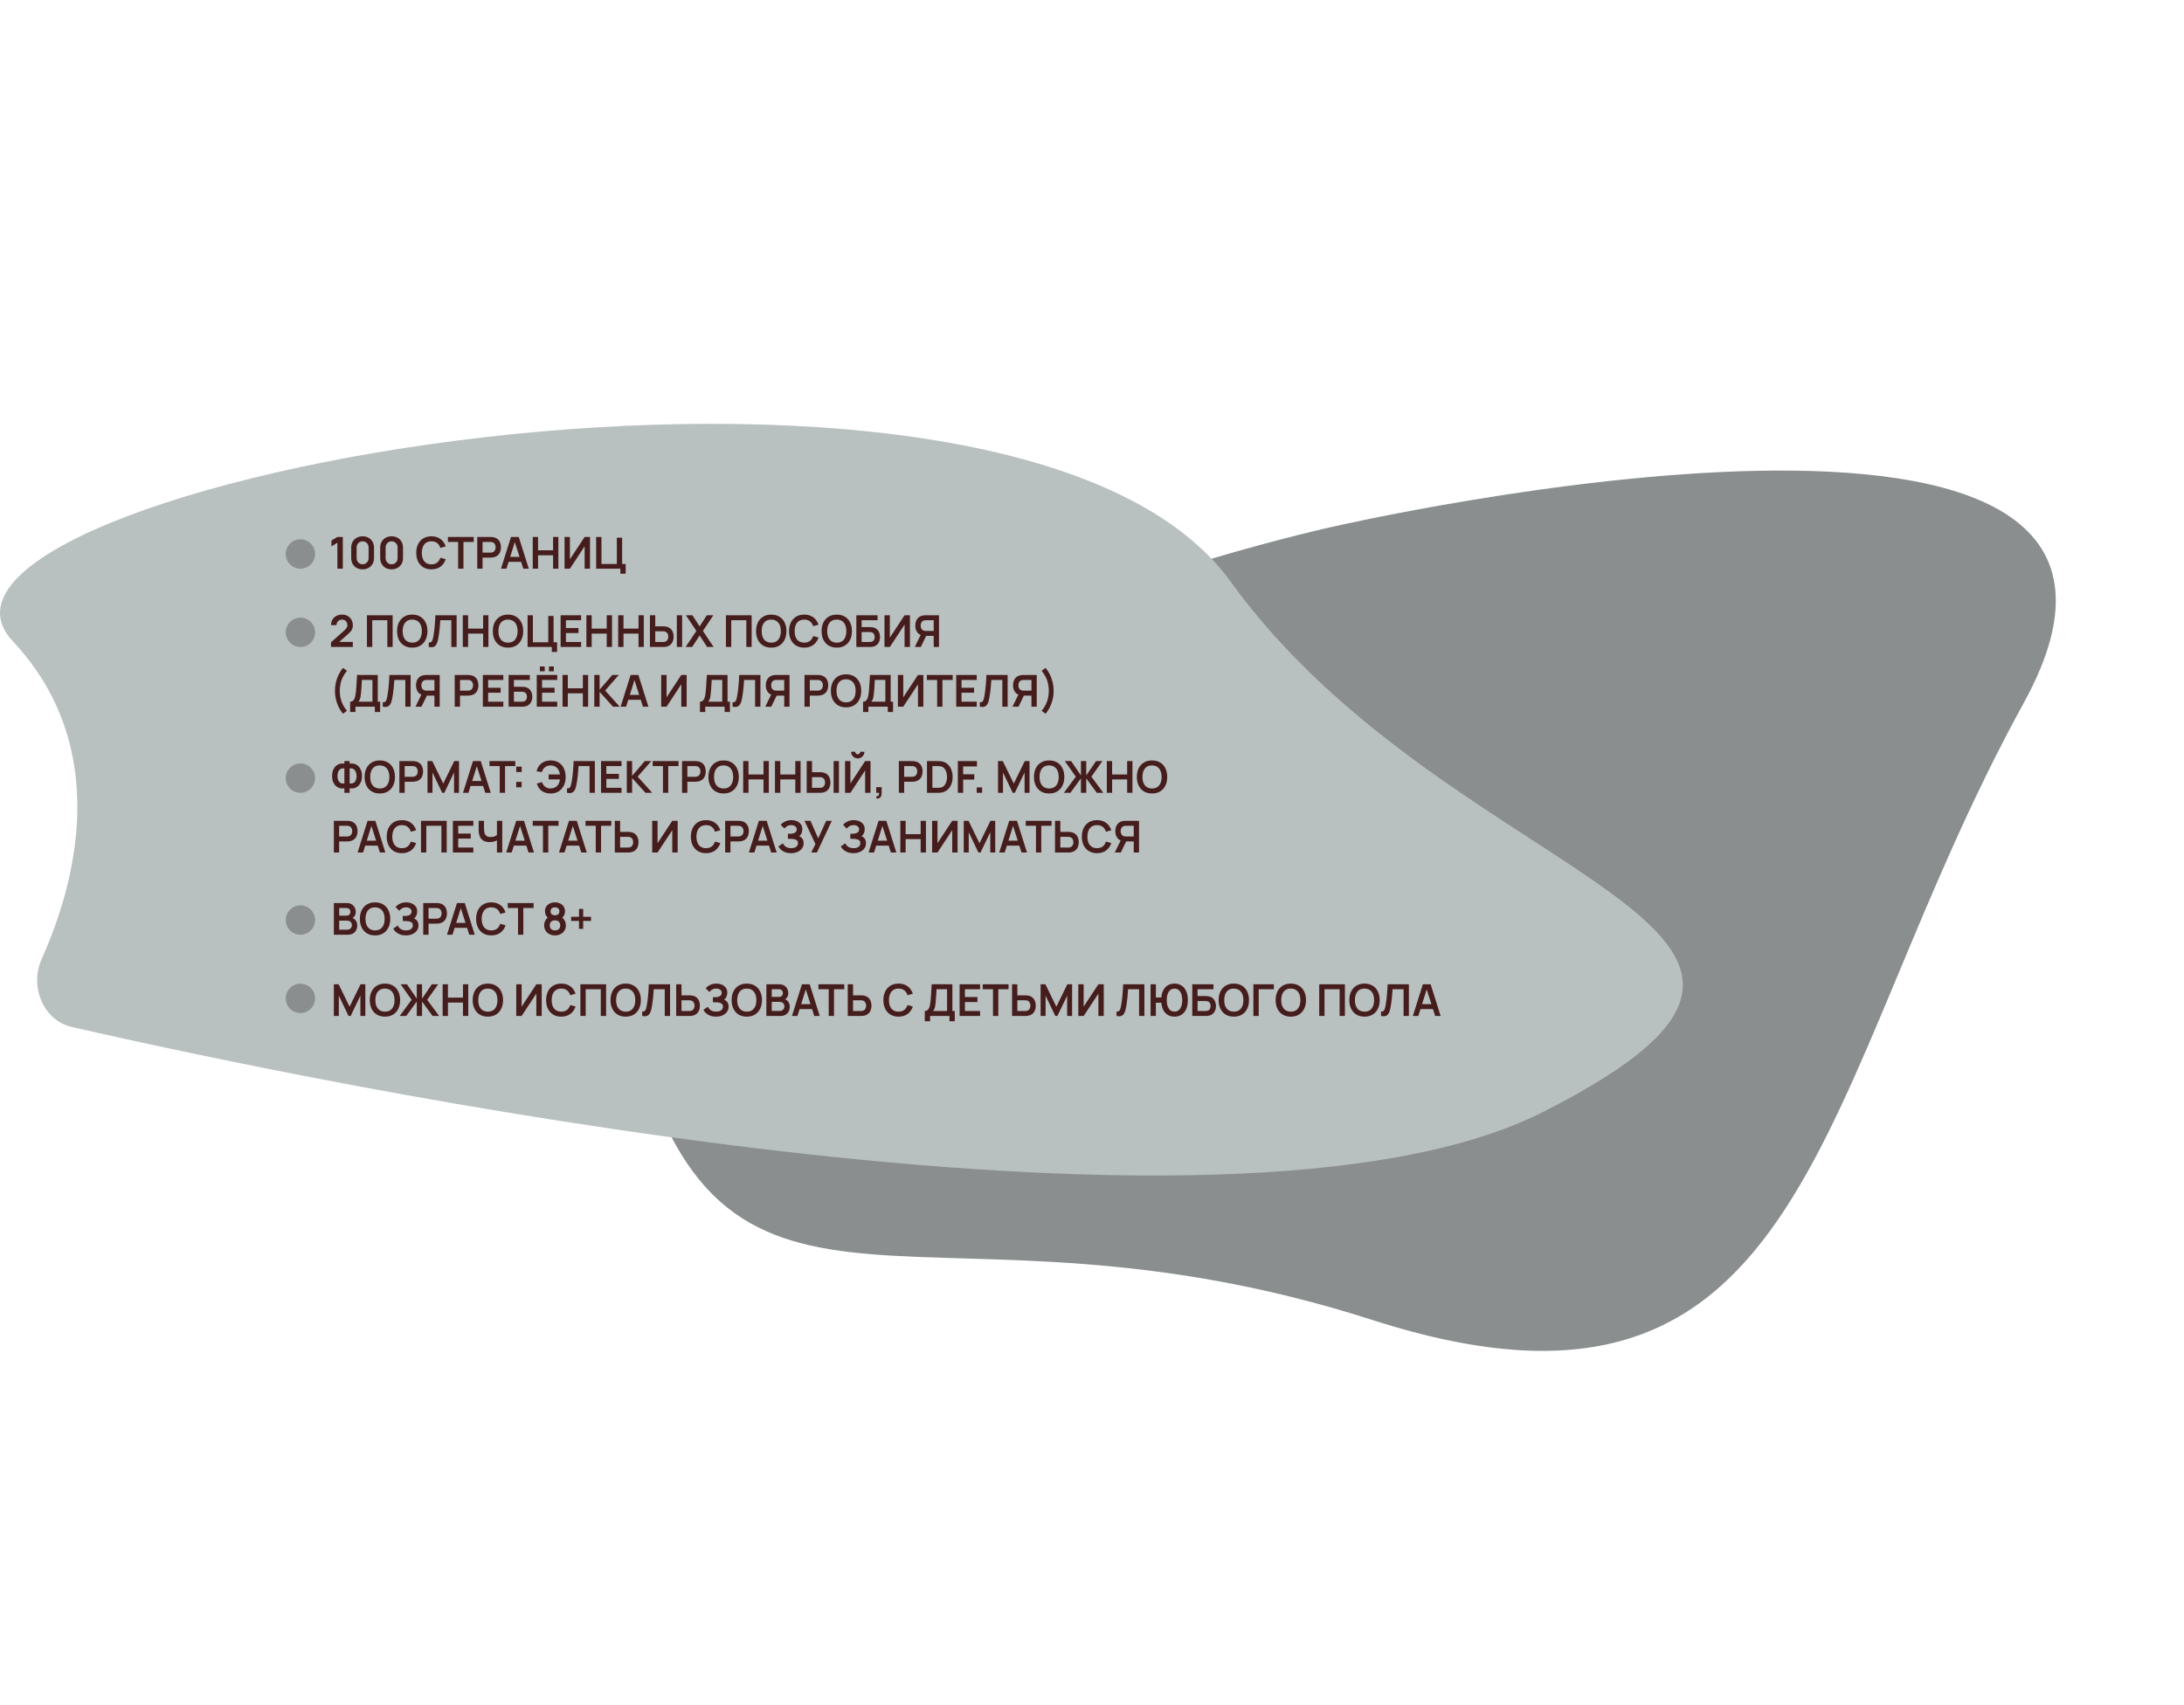 <?xml version="1.0" encoding="UTF-8"?> <svg xmlns="http://www.w3.org/2000/svg" width="2231" height="1742" viewBox="0 0 2231 1742" fill="none"><path d="M2067.29 718.19C1851.28 1110.91 1855.05 1494.24 1401.84 1348.57C948.624 1202.9 743.85 1410.68 648.693 1062.69C553.536 714.696 1360.28 538.391 1360.28 538.391C1360.28 538.391 2283.3 325.466 2067.29 718.19Z" fill="#8B8E8E"></path><path d="M13.034 655.058C-135.468 496.279 1029.31 278.813 1257.11 594.241C1484.9 909.668 1954.72 943.858 1576.89 1135.76C1250.36 1301.61 320.169 1105.61 73.622 1049.33C43.845 1042.53 30.102 1007.6 42.591 979.726C76.575 903.877 115.483 764.599 13.034 655.058Z" fill="#B9C0C0"></path><path d="M351.786 810V805.387C350.121 805.672 348.531 805.605 347.016 805.185C345.516 804.765 344.181 804.022 343.011 802.957C341.841 801.877 340.918 800.497 340.243 798.817C339.568 797.122 339.231 795.142 339.231 792.877C339.231 790.612 339.568 788.625 340.243 786.915C340.918 785.205 341.841 783.802 343.011 782.707C344.181 781.612 345.516 780.847 347.016 780.412C348.531 779.977 350.121 779.902 351.786 780.187V777.6H357.163V780.187C358.828 779.902 360.418 779.977 361.933 780.412C363.448 780.847 364.791 781.612 365.961 782.707C367.131 783.802 368.053 785.205 368.728 786.915C369.418 788.625 369.763 790.612 369.763 792.877C369.763 795.142 369.418 797.122 368.728 798.817C368.053 800.497 367.131 801.877 365.961 802.957C364.791 804.022 363.448 804.765 361.933 805.185C360.418 805.605 358.828 805.672 357.163 805.387V810H351.786ZM351.786 800.415V785.07C350.481 784.86 349.371 784.95 348.456 785.34C347.556 785.715 346.828 786.292 346.273 787.072C345.733 787.837 345.343 788.73 345.103 789.75C344.863 790.77 344.743 791.812 344.743 792.877C344.743 793.942 344.863 794.97 345.103 795.96C345.343 796.95 345.733 797.82 346.273 798.57C346.828 799.305 347.556 799.845 348.456 800.19C349.371 800.535 350.481 800.61 351.786 800.415ZM357.163 800.415C358.483 800.61 359.593 800.535 360.493 800.19C361.393 799.83 362.121 799.282 362.676 798.547C363.231 797.812 363.628 796.965 363.868 796.005C364.123 795.045 364.251 794.055 364.251 793.035C364.251 792.015 364.123 790.995 363.868 789.975C363.628 788.94 363.231 788.025 362.676 787.23C362.121 786.42 361.393 785.805 360.493 785.385C359.593 784.965 358.483 784.86 357.163 785.07V800.415ZM387.956 810.675C384.716 810.675 381.941 809.97 379.631 808.56C377.321 807.135 375.544 805.155 374.299 802.62C373.069 800.085 372.454 797.145 372.454 793.8C372.454 790.455 373.069 787.515 374.299 784.98C375.544 782.445 377.321 780.472 379.631 779.062C381.941 777.637 384.716 776.925 387.956 776.925C391.196 776.925 393.971 777.637 396.281 779.062C398.606 780.472 400.384 782.445 401.614 784.98C402.859 787.515 403.481 790.455 403.481 793.8C403.481 797.145 402.859 800.085 401.614 802.62C400.384 805.155 398.606 807.135 396.281 808.56C393.971 809.97 391.196 810.675 387.956 810.675ZM387.956 805.567C390.131 805.582 391.939 805.102 393.379 804.127C394.834 803.152 395.921 801.78 396.641 800.01C397.376 798.24 397.744 796.17 397.744 793.8C397.744 791.43 397.376 789.375 396.641 787.635C395.921 785.88 394.834 784.515 393.379 783.54C391.939 782.565 390.131 782.062 387.956 782.032C385.781 782.017 383.974 782.497 382.534 783.472C381.094 784.447 380.006 785.82 379.271 787.59C378.551 789.36 378.191 791.43 378.191 793.8C378.191 796.17 378.551 798.232 379.271 799.987C379.991 801.727 381.071 803.085 382.511 804.06C383.966 805.035 385.781 805.537 387.956 805.567ZM407.96 810V777.6H421.347C421.662 777.6 422.067 777.615 422.562 777.645C423.057 777.66 423.515 777.705 423.935 777.78C425.81 778.065 427.355 778.687 428.57 779.647C429.8 780.607 430.707 781.822 431.292 783.292C431.892 784.747 432.192 786.367 432.192 788.152C432.192 789.922 431.892 791.542 431.292 793.012C430.692 794.467 429.777 795.675 428.547 796.635C427.332 797.595 425.795 798.217 423.935 798.502C423.515 798.562 423.05 798.607 422.54 798.637C422.045 798.667 421.647 798.682 421.347 798.682H413.382V810H407.96ZM413.382 793.62H421.122C421.422 793.62 421.76 793.605 422.135 793.575C422.51 793.545 422.855 793.485 423.17 793.395C424.07 793.17 424.775 792.772 425.285 792.202C425.81 791.632 426.177 790.987 426.387 790.267C426.612 789.547 426.725 788.842 426.725 788.152C426.725 787.462 426.612 786.757 426.387 786.037C426.177 785.302 425.81 784.65 425.285 784.08C424.775 783.51 424.07 783.112 423.17 782.887C422.855 782.797 422.51 782.745 422.135 782.73C421.76 782.7 421.422 782.685 421.122 782.685H413.382V793.62ZM436.7 810V777.6H441.582L452.787 800.55L463.992 777.6H468.875V810H463.812V789.232L453.867 810H451.707L441.785 789.232V810H436.7ZM472.946 810L483.161 777.6H491.103L501.318 810H495.738L486.468 780.93H487.683L478.526 810H472.946ZM478.638 802.98V797.917H495.648V802.98H478.638ZM510.491 810V782.685H500.006V777.6H526.398V782.685H515.913V810H510.491ZM527.313 804.375V798.817H532.871V804.375H527.313ZM527.358 788.782V783.225H532.916V788.782H527.358ZM562.659 810.675C560.244 810.675 558.084 810.3 556.179 809.55C554.274 808.785 552.662 807.645 551.342 806.13C550.022 804.6 549.032 802.702 548.372 800.437L553.682 799.11C554.282 801.03 555.339 802.59 556.854 803.79C558.369 804.99 560.192 805.582 562.322 805.567C563.807 805.537 565.209 805.245 566.529 804.69C567.864 804.135 568.952 803.28 569.792 802.125C570.467 801.27 570.962 800.355 571.277 799.38C571.592 798.39 571.809 797.37 571.929 796.32H560.454V791.235H571.974C571.734 789.405 571.209 787.8 570.399 786.42C569.589 785.025 568.502 783.945 567.137 783.18C565.787 782.4 564.182 782.025 562.322 782.055C560.102 782.07 558.227 782.685 556.697 783.9C555.167 785.115 554.124 786.757 553.569 788.827L548.147 788.062C548.957 784.522 550.622 781.785 553.142 779.85C555.662 777.9 558.834 776.925 562.659 776.925C565.794 776.925 568.487 777.637 570.737 779.062C573.002 780.472 574.742 782.445 575.957 784.98C577.187 787.515 577.809 790.455 577.824 793.8C577.839 796.95 577.247 799.8 576.047 802.35C574.847 804.9 573.107 806.925 570.827 808.425C568.562 809.925 565.839 810.675 562.659 810.675ZM579.206 810V805.455C579.926 805.5 580.533 805.447 581.028 805.297C581.523 805.132 581.936 804.825 582.266 804.375C582.611 803.91 582.911 803.257 583.166 802.417C583.421 801.562 583.668 800.49 583.908 799.2C584.253 797.355 584.538 795.435 584.763 793.44C585.003 791.43 585.206 789.457 585.371 787.522C585.536 785.572 585.663 783.742 585.753 782.032C585.843 780.322 585.918 778.845 585.978 777.6H607.668V810H602.246V782.685H590.996C590.921 783.69 590.831 784.905 590.726 786.33C590.636 787.74 590.508 789.27 590.343 790.92C590.193 792.57 589.998 794.28 589.758 796.05C589.533 797.82 589.256 799.56 588.926 801.27C588.626 802.83 588.266 804.232 587.846 805.477C587.426 806.707 586.863 807.727 586.158 808.537C585.468 809.332 584.561 809.865 583.436 810.135C582.326 810.405 580.916 810.36 579.206 810ZM613.975 810V777.6H634.9V782.685H619.398V790.672H632.2V795.757H619.398V804.915H634.9V810H613.975ZM640.298 810V777.6H645.721V792.63L658.658 777.6H665.318L651.391 793.485L666.263 810H659.378L645.721 794.88V810H640.298ZM677.219 810V782.685H666.734V777.6H693.127V782.685H682.642V810H677.219ZM696.724 810V777.6H710.112C710.427 777.6 710.832 777.615 711.327 777.645C711.822 777.66 712.279 777.705 712.699 777.78C714.574 778.065 716.119 778.687 717.334 779.647C718.564 780.607 719.472 781.822 720.057 783.292C720.657 784.747 720.957 786.367 720.957 788.152C720.957 789.922 720.657 791.542 720.057 793.012C719.457 794.467 718.542 795.675 717.312 796.635C716.097 797.595 714.559 798.217 712.699 798.502C712.279 798.562 711.814 798.607 711.304 798.637C710.809 798.667 710.412 798.682 710.112 798.682H702.147V810H696.724ZM702.147 793.62H709.887C710.187 793.62 710.524 793.605 710.899 793.575C711.274 793.545 711.619 793.485 711.934 793.395C712.834 793.17 713.539 792.772 714.049 792.202C714.574 791.632 714.942 790.987 715.152 790.267C715.377 789.547 715.489 788.842 715.489 788.152C715.489 787.462 715.377 786.757 715.152 786.037C714.942 785.302 714.574 784.65 714.049 784.08C713.539 783.51 712.834 783.112 711.934 782.887C711.619 782.797 711.274 782.745 710.899 782.73C710.524 782.7 710.187 782.685 709.887 782.685H702.147V793.62ZM739.167 810.675C735.927 810.675 733.152 809.97 730.842 808.56C728.532 807.135 726.754 805.155 725.509 802.62C724.279 800.085 723.664 797.145 723.664 793.8C723.664 790.455 724.279 787.515 725.509 784.98C726.754 782.445 728.532 780.472 730.842 779.062C733.152 777.637 735.927 776.925 739.167 776.925C742.407 776.925 745.182 777.637 747.492 779.062C749.817 780.472 751.594 782.445 752.824 784.98C754.069 787.515 754.692 790.455 754.692 793.8C754.692 797.145 754.069 800.085 752.824 802.62C751.594 805.155 749.817 807.135 747.492 808.56C745.182 809.97 742.407 810.675 739.167 810.675ZM739.167 805.567C741.342 805.582 743.149 805.102 744.589 804.127C746.044 803.152 747.132 801.78 747.852 800.01C748.587 798.24 748.954 796.17 748.954 793.8C748.954 791.43 748.587 789.375 747.852 787.635C747.132 785.88 746.044 784.515 744.589 783.54C743.149 782.565 741.342 782.062 739.167 782.032C736.992 782.017 735.184 782.497 733.744 783.472C732.304 784.447 731.217 785.82 730.482 787.59C729.762 789.36 729.402 791.43 729.402 793.8C729.402 796.17 729.762 798.232 730.482 799.987C731.202 801.727 732.282 803.085 733.722 804.06C735.177 805.035 736.992 805.537 739.167 805.567ZM759.171 810V777.6H764.593V791.235H779.938V777.6H785.338V810H779.938V796.32H764.593V810H759.171ZM791.646 810V777.6H797.069V791.235H812.414V777.6H817.814V810H812.414V796.32H797.069V810H791.646ZM824.077 810V777.6H829.499V788.917H837.464C837.764 788.917 838.169 788.932 838.679 788.962C839.189 788.977 839.654 789.022 840.074 789.097C841.934 789.382 843.472 790.005 844.687 790.965C845.917 791.925 846.824 793.14 847.409 794.61C848.009 796.065 848.309 797.677 848.309 799.447C848.309 801.232 848.009 802.86 847.409 804.33C846.824 805.785 845.917 806.992 844.687 807.952C843.472 808.912 841.934 809.535 840.074 809.82C839.654 809.88 839.189 809.925 838.679 809.955C838.184 809.985 837.779 810 837.464 810H824.077ZM829.499 804.915H837.239C837.554 804.915 837.892 804.9 838.252 804.87C838.627 804.84 838.979 804.787 839.309 804.712C840.194 804.487 840.892 804.09 841.402 803.52C841.927 802.95 842.294 802.305 842.504 801.585C842.729 800.85 842.842 800.137 842.842 799.447C842.842 798.757 842.729 798.052 842.504 797.332C842.294 796.612 841.927 795.967 841.402 795.397C840.892 794.827 840.194 794.43 839.309 794.205C838.979 794.115 838.627 794.055 838.252 794.025C837.892 793.995 837.554 793.98 837.239 793.98H829.499V804.915ZM851.549 810V777.6H856.972V810H851.549ZM863.233 810V777.6H868.723V800.437L883.753 777.6H889.243V810H883.753V787.162L868.723 810H863.233ZM876.216 774.855C874.956 774.855 873.808 774.547 872.773 773.932C871.753 773.317 870.936 772.5 870.321 771.48C869.706 770.445 869.398 769.297 869.398 768.037H873.628C873.628 768.757 873.876 769.372 874.371 769.882C874.881 770.377 875.496 770.625 876.216 770.625C876.936 770.625 877.543 770.377 878.038 769.882C878.548 769.372 878.803 768.757 878.803 768.037H883.033C883.033 769.297 882.726 770.445 882.111 771.48C881.496 772.5 880.671 773.317 879.636 773.932C878.601 774.547 877.461 774.855 876.216 774.855ZM895.083 815.737L895.398 813.397C896.088 813.457 896.635 813.337 897.04 813.037C897.445 812.752 897.715 812.34 897.85 811.8C898 811.275 898.038 810.675 897.963 810H895.083V804.217H900.64V810.225C900.64 812.19 900.175 813.675 899.245 814.68C898.315 815.685 896.928 816.037 895.083 815.737ZM918.209 810V777.6H931.596C931.911 777.6 932.316 777.615 932.811 777.645C933.306 777.66 933.764 777.705 934.184 777.78C936.059 778.065 937.604 778.687 938.819 779.647C940.049 780.607 940.956 781.822 941.541 783.292C942.141 784.747 942.441 786.367 942.441 788.152C942.441 789.922 942.141 791.542 941.541 793.012C940.941 794.467 940.026 795.675 938.796 796.635C937.581 797.595 936.044 798.217 934.184 798.502C933.764 798.562 933.299 798.607 932.789 798.637C932.294 798.667 931.896 798.682 931.596 798.682H923.631V810H918.209ZM923.631 793.62H931.371C931.671 793.62 932.009 793.605 932.384 793.575C932.759 793.545 933.104 793.485 933.419 793.395C934.319 793.17 935.024 792.772 935.534 792.202C936.059 791.632 936.426 790.987 936.636 790.267C936.861 789.547 936.974 788.842 936.974 788.152C936.974 787.462 936.861 786.757 936.636 786.037C936.426 785.302 936.059 784.65 935.534 784.08C935.024 783.51 934.319 783.112 933.419 782.887C933.104 782.797 932.759 782.745 932.384 782.73C932.009 782.7 931.671 782.685 931.371 782.685H923.631V793.62ZM946.949 810V777.6H957.276C957.546 777.6 958.079 777.607 958.874 777.622C959.684 777.637 960.464 777.69 961.214 777.78C963.779 778.11 965.946 779.025 967.716 780.525C969.501 782.01 970.851 783.907 971.766 786.217C972.681 788.527 973.139 791.055 973.139 793.8C973.139 796.545 972.681 799.072 971.766 801.382C970.851 803.692 969.501 805.597 967.716 807.097C965.946 808.582 963.779 809.49 961.214 809.82C960.479 809.91 959.706 809.962 958.896 809.977C958.086 809.992 957.546 810 957.276 810H946.949ZM952.461 804.892H957.276C957.726 804.892 958.296 804.877 958.986 804.847C959.691 804.817 960.314 804.75 960.854 804.645C962.384 804.36 963.629 803.677 964.589 802.597C965.549 801.517 966.254 800.205 966.704 798.66C967.169 797.115 967.401 795.495 967.401 793.8C967.401 792.045 967.169 790.395 966.704 788.85C966.239 787.305 965.519 786.007 964.544 784.957C963.584 783.907 962.354 783.24 960.854 782.955C960.314 782.835 959.691 782.767 958.986 782.752C958.296 782.722 957.726 782.707 957.276 782.707H952.461V804.892ZM978.458 810V777.6H997.965V783.022H983.88V791.1H995.265V796.5H983.88V810H978.458ZM997.727 810V804.442H1003.28V810H997.727ZM1019.5 810V777.6H1024.39L1035.59 800.55L1046.8 777.6H1051.68V810H1046.62V789.232L1036.67 810H1034.51L1024.59 789.232V810H1019.5ZM1071.7 810.675C1068.46 810.675 1065.69 809.97 1063.38 808.56C1061.07 807.135 1059.29 805.155 1058.04 802.62C1056.81 800.085 1056.2 797.145 1056.2 793.8C1056.2 790.455 1056.81 787.515 1058.04 784.98C1059.29 782.445 1061.07 780.472 1063.38 779.062C1065.69 777.637 1068.46 776.925 1071.7 776.925C1074.94 776.925 1077.72 777.637 1080.03 779.062C1082.35 780.472 1084.13 782.445 1085.36 784.98C1086.6 787.515 1087.23 790.455 1087.23 793.8C1087.23 797.145 1086.6 800.085 1085.36 802.62C1084.13 805.155 1082.35 807.135 1080.03 808.56C1077.72 809.97 1074.94 810.675 1071.7 810.675ZM1071.7 805.567C1073.88 805.582 1075.68 805.102 1077.12 804.127C1078.58 803.152 1079.67 801.78 1080.39 800.01C1081.12 798.24 1081.49 796.17 1081.49 793.8C1081.49 791.43 1081.12 789.375 1080.39 787.635C1079.67 785.88 1078.58 784.515 1077.12 783.54C1075.68 782.565 1073.88 782.062 1071.7 782.032C1069.53 782.017 1067.72 782.497 1066.28 783.472C1064.84 784.447 1063.75 785.82 1063.02 787.59C1062.3 789.36 1061.94 791.43 1061.94 793.8C1061.94 796.17 1062.3 798.232 1063.02 799.987C1063.74 801.727 1064.82 803.085 1066.26 804.06C1067.71 805.035 1069.53 805.537 1071.7 805.567ZM1086.76 810L1098.96 793.485L1087.71 777.6H1094.19L1104.2 792.247V777.6H1109.62V792.247L1119.64 777.6H1126.12L1114.87 793.485L1127.06 810H1120.38L1109.62 795.262V810H1104.2V795.262L1093.47 810H1086.76ZM1130.64 810V777.6H1136.06V791.235H1151.41V777.6H1156.81V810H1151.41V796.32H1136.06V810H1130.64ZM1176.82 810.675C1173.58 810.675 1170.8 809.97 1168.49 808.56C1166.18 807.135 1164.41 805.155 1163.16 802.62C1161.93 800.085 1161.32 797.145 1161.32 793.8C1161.32 790.455 1161.93 787.515 1163.16 784.98C1164.41 782.445 1166.18 780.472 1168.49 779.062C1170.8 777.637 1173.58 776.925 1176.82 776.925C1180.06 776.925 1182.83 777.637 1185.14 779.062C1187.47 780.472 1189.25 782.445 1190.48 784.98C1191.72 787.515 1192.34 790.455 1192.34 793.8C1192.34 797.145 1191.72 800.085 1190.48 802.62C1189.25 805.155 1187.47 807.135 1185.14 808.56C1182.83 809.97 1180.06 810.675 1176.82 810.675ZM1176.82 805.567C1178.99 805.582 1180.8 805.102 1182.24 804.127C1183.7 803.152 1184.78 801.78 1185.5 800.01C1186.24 798.24 1186.61 796.17 1186.61 793.8C1186.61 791.43 1186.24 789.375 1185.5 787.635C1184.78 785.88 1183.7 784.515 1182.24 783.54C1180.8 782.565 1178.99 782.062 1176.82 782.032C1174.64 782.017 1172.84 782.497 1171.4 783.472C1169.96 784.447 1168.87 785.82 1168.13 787.59C1167.41 789.36 1167.05 791.43 1167.05 793.8C1167.05 796.17 1167.41 798.232 1168.13 799.987C1168.85 801.727 1169.93 803.085 1171.37 804.06C1172.83 805.035 1174.64 805.537 1176.82 805.567ZM341.031 871V838.6H354.418C354.733 838.6 355.138 838.615 355.633 838.645C356.128 838.66 356.586 838.705 357.006 838.78C358.881 839.065 360.426 839.687 361.641 840.647C362.871 841.607 363.778 842.822 364.363 844.292C364.963 845.747 365.263 847.367 365.263 849.152C365.263 850.922 364.963 852.542 364.363 854.012C363.763 855.467 362.848 856.675 361.618 857.635C360.403 858.595 358.866 859.217 357.006 859.502C356.586 859.562 356.121 859.607 355.611 859.637C355.116 859.667 354.718 859.682 354.418 859.682H346.453V871H341.031ZM346.453 854.62H354.193C354.493 854.62 354.831 854.605 355.206 854.575C355.581 854.545 355.926 854.485 356.241 854.395C357.141 854.17 357.846 853.772 358.356 853.202C358.881 852.632 359.248 851.987 359.458 851.267C359.683 850.547 359.796 849.842 359.796 849.152C359.796 848.462 359.683 847.757 359.458 847.037C359.248 846.302 358.881 845.65 358.356 845.08C357.846 844.51 357.141 844.112 356.241 843.887C355.926 843.797 355.581 843.745 355.206 843.73C354.831 843.7 354.493 843.685 354.193 843.685H346.453V854.62ZM365.28 871L375.495 838.6H383.437L393.652 871H388.072L378.802 841.93H380.017L370.86 871H365.28ZM370.972 863.98V858.917H387.982V863.98H370.972ZM410.544 871.675C407.304 871.675 404.529 870.97 402.219 869.56C399.909 868.135 398.131 866.155 396.886 863.62C395.656 861.085 395.041 858.145 395.041 854.8C395.041 851.455 395.656 848.515 396.886 845.98C398.131 843.445 399.909 841.472 402.219 840.062C404.529 838.637 407.304 837.925 410.544 837.925C414.279 837.925 417.391 838.862 419.881 840.737C422.371 842.597 424.119 845.11 425.124 848.275L419.656 849.782C419.026 847.667 417.954 846.017 416.439 844.832C414.924 843.632 412.959 843.032 410.544 843.032C408.369 843.032 406.554 843.52 405.099 844.495C403.659 845.47 402.571 846.842 401.836 848.612C401.116 850.367 400.749 852.43 400.734 854.8C400.734 857.17 401.094 859.24 401.814 861.01C402.549 862.765 403.644 864.13 405.099 865.105C406.554 866.08 408.369 866.567 410.544 866.567C412.959 866.567 414.924 865.967 416.439 864.767C417.954 863.567 419.026 861.917 419.656 859.817L425.124 861.325C424.119 864.49 422.371 867.01 419.881 868.885C417.391 870.745 414.279 871.675 410.544 871.675ZM430.064 871V838.6H456.322V871H450.899V843.685H435.487V871H430.064ZM462.628 871V838.6H483.553V843.685H468.05V851.672H480.853V856.757H468.05V865.915H483.553V871H462.628ZM507.626 871V856.6L508.503 857.995C507.618 858.73 506.418 859.307 504.903 859.727C503.388 860.132 501.776 860.335 500.066 860.335C497.336 860.335 495.161 859.802 493.541 858.737C491.921 857.672 490.751 856.202 490.031 854.327C489.311 852.452 488.951 850.285 488.951 847.825V838.6H494.441V846.16C494.441 847.27 494.501 848.365 494.621 849.445C494.756 850.51 495.041 851.477 495.476 852.347C495.926 853.217 496.608 853.915 497.523 854.44C498.438 854.95 499.676 855.205 501.236 855.205C502.976 855.205 504.461 854.912 505.691 854.327C506.921 853.742 507.791 853.12 508.301 852.46L507.626 855.182V838.6H513.071V871H507.626ZM517.111 871L527.326 838.6H535.268L545.483 871H539.903L530.633 841.93H531.848L522.691 871H517.111ZM522.803 863.98V858.917H539.813V863.98H522.803ZM554.656 871V843.685H544.171V838.6H570.563V843.685H560.078V871H554.656ZM571.032 871L581.247 838.6H589.189L599.404 871H593.824L584.554 841.93H585.769L576.612 871H571.032ZM576.724 863.98V858.917H593.734V863.98H576.724ZM608.577 871V843.685H598.092V838.6H624.484V843.685H613.999V871H608.577ZM628.037 871V838.6H633.459V849.917H641.424C641.724 849.917 642.129 849.932 642.639 849.962C643.149 849.977 643.614 850.022 644.034 850.097C645.894 850.382 647.432 851.005 648.647 851.965C649.877 852.925 650.784 854.14 651.369 855.61C651.969 857.065 652.269 858.677 652.269 860.447C652.269 862.232 651.969 863.86 651.369 865.33C650.784 866.785 649.877 867.992 648.647 868.952C647.432 869.912 645.894 870.535 644.034 870.82C643.614 870.88 643.149 870.925 642.639 870.955C642.144 870.985 641.739 871 641.424 871H628.037ZM633.459 865.915H641.199C641.514 865.915 641.852 865.9 642.212 865.87C642.587 865.84 642.939 865.787 643.269 865.712C644.154 865.487 644.852 865.09 645.362 864.52C645.887 863.95 646.254 863.305 646.464 862.585C646.689 861.85 646.802 861.137 646.802 860.447C646.802 859.757 646.689 859.052 646.464 858.332C646.254 857.612 645.887 856.967 645.362 856.397C644.852 855.827 644.154 855.43 643.269 855.205C642.939 855.115 642.587 855.055 642.212 855.025C641.852 854.995 641.514 854.98 641.199 854.98H633.459V865.915ZM692.236 871H686.746V848.162L671.716 871H666.226V838.6H671.716V861.437L686.746 838.6H692.236V871ZM721.237 871.675C717.997 871.675 715.222 870.97 712.912 869.56C710.602 868.135 708.825 866.155 707.58 863.62C706.35 861.085 705.735 858.145 705.735 854.8C705.735 851.455 706.35 848.515 707.58 845.98C708.825 843.445 710.602 841.472 712.912 840.062C715.222 838.637 717.997 837.925 721.237 837.925C724.972 837.925 728.085 838.862 730.575 840.737C733.065 842.597 734.812 845.11 735.817 848.275L730.35 849.782C729.72 847.667 728.647 846.017 727.132 844.832C725.617 843.632 723.652 843.032 721.237 843.032C719.062 843.032 717.247 843.52 715.792 844.495C714.352 845.47 713.265 846.842 712.53 848.612C711.81 850.367 711.442 852.43 711.427 854.8C711.427 857.17 711.787 859.24 712.507 861.01C713.242 862.765 714.337 864.13 715.792 865.105C717.247 866.08 719.062 866.567 721.237 866.567C723.652 866.567 725.617 865.967 727.132 864.767C728.647 863.567 729.72 861.917 730.35 859.817L735.817 861.325C734.812 864.49 733.065 867.01 730.575 868.885C728.085 870.745 724.972 871.675 721.237 871.675ZM740.757 871V838.6H754.145C754.46 838.6 754.865 838.615 755.36 838.645C755.855 838.66 756.312 838.705 756.732 838.78C758.607 839.065 760.152 839.687 761.367 840.647C762.597 841.607 763.505 842.822 764.09 844.292C764.69 845.747 764.99 847.367 764.99 849.152C764.99 850.922 764.69 852.542 764.09 854.012C763.49 855.467 762.575 856.675 761.345 857.635C760.13 858.595 758.592 859.217 756.732 859.502C756.312 859.562 755.847 859.607 755.337 859.637C754.842 859.667 754.445 859.682 754.145 859.682H746.18V871H740.757ZM746.18 854.62H753.92C754.22 854.62 754.557 854.605 754.932 854.575C755.307 854.545 755.652 854.485 755.967 854.395C756.867 854.17 757.572 853.772 758.082 853.202C758.607 852.632 758.975 851.987 759.185 851.267C759.41 850.547 759.522 849.842 759.522 849.152C759.522 848.462 759.41 847.757 759.185 847.037C758.975 846.302 758.607 845.65 758.082 845.08C757.572 844.51 756.867 844.112 755.967 843.887C755.652 843.797 755.307 843.745 754.932 843.73C754.557 843.7 754.22 843.685 753.92 843.685H746.18V854.62ZM765.006 871L775.221 838.6H783.164L793.379 871H787.799L778.529 841.93H779.744L770.586 871H765.006ZM770.699 863.98V858.917H787.709V863.98H770.699ZM808.043 871.675C805.763 871.675 803.768 871.345 802.058 870.685C800.363 870.01 798.938 869.147 797.783 868.097C796.643 867.032 795.765 865.915 795.15 864.745L799.785 861.595C800.145 862.42 800.67 863.215 801.36 863.98C802.05 864.73 802.958 865.352 804.083 865.847C805.208 866.327 806.603 866.567 808.268 866.567C809.873 866.567 811.185 866.327 812.205 865.847C813.225 865.367 813.975 864.737 814.455 863.957C814.935 863.177 815.175 862.33 815.175 861.415C815.175 860.275 814.86 859.397 814.23 858.782C813.6 858.152 812.775 857.717 811.755 857.477C810.735 857.222 809.648 857.08 808.493 857.05C807.443 857.02 806.685 856.997 806.22 856.982C805.755 856.967 805.448 856.96 805.298 856.96C805.148 856.96 805.005 856.96 804.87 856.96V851.83C805.035 851.83 805.313 851.83 805.703 851.83C806.108 851.83 806.52 851.83 806.94 851.83C807.375 851.815 807.728 851.8 807.998 851.785C809.708 851.71 811.11 851.312 812.205 850.592C813.315 849.872 813.87 848.807 813.87 847.397C813.87 846.032 813.353 844.96 812.318 844.18C811.298 843.4 809.94 843.01 808.245 843.01C806.655 843.01 805.253 843.362 804.038 844.067C802.838 844.772 801.93 845.605 801.315 846.565L797.513 842.695C798.608 841.36 800.093 840.235 801.968 839.32C803.858 838.39 806.003 837.925 808.403 837.925C809.813 837.925 811.185 838.112 812.52 838.487C813.855 838.847 815.055 839.402 816.12 840.152C817.185 840.902 818.033 841.862 818.663 843.032C819.293 844.202 819.608 845.597 819.608 847.217C819.608 848.702 819.323 850.075 818.753 851.335C818.198 852.58 817.418 853.6 816.413 854.395C817.838 854.965 818.94 855.835 819.72 857.005C820.515 858.175 820.913 859.652 820.913 861.437C820.913 863.537 820.343 865.352 819.203 866.882C818.063 868.412 816.518 869.597 814.568 870.437C812.633 871.262 810.458 871.675 808.043 871.675ZM828.704 871L832.979 862.27L821.797 838.6H827.917L835.814 856.555L843.959 838.6H849.742L834.487 871H828.704ZM871.764 871.675C869.484 871.675 867.489 871.345 865.779 870.685C864.084 870.01 862.659 869.147 861.504 868.097C860.364 867.032 859.486 865.915 858.871 864.745L863.506 861.595C863.866 862.42 864.391 863.215 865.081 863.98C865.771 864.73 866.679 865.352 867.804 865.847C868.929 866.327 870.324 866.567 871.989 866.567C873.594 866.567 874.906 866.327 875.926 865.847C876.946 865.367 877.696 864.737 878.176 863.957C878.656 863.177 878.896 862.33 878.896 861.415C878.896 860.275 878.581 859.397 877.951 858.782C877.321 858.152 876.496 857.717 875.476 857.477C874.456 857.222 873.369 857.08 872.214 857.05C871.164 857.02 870.406 856.997 869.941 856.982C869.476 856.967 869.169 856.96 869.019 856.96C868.869 856.96 868.726 856.96 868.591 856.96V851.83C868.756 851.83 869.034 851.83 869.424 851.83C869.829 851.83 870.241 851.83 870.661 851.83C871.096 851.815 871.449 851.8 871.719 851.785C873.429 851.71 874.831 851.312 875.926 850.592C877.036 849.872 877.591 848.807 877.591 847.397C877.591 846.032 877.074 844.96 876.039 844.18C875.019 843.4 873.661 843.01 871.966 843.01C870.376 843.01 868.974 843.362 867.759 844.067C866.559 844.772 865.651 845.605 865.036 846.565L861.234 842.695C862.329 841.36 863.814 840.235 865.689 839.32C867.579 838.39 869.724 837.925 872.124 837.925C873.534 837.925 874.906 838.112 876.241 838.487C877.576 838.847 878.776 839.402 879.841 840.152C880.906 840.902 881.754 841.862 882.384 843.032C883.014 844.202 883.329 845.597 883.329 847.217C883.329 848.702 883.044 850.075 882.474 851.335C881.919 852.58 881.139 853.6 880.134 854.395C881.559 854.965 882.661 855.835 883.441 857.005C884.236 858.175 884.634 859.652 884.634 861.437C884.634 863.537 884.064 865.352 882.924 866.882C881.784 868.412 880.239 869.597 878.289 870.437C876.354 871.262 874.179 871.675 871.764 871.675ZM887.262 871L897.477 838.6H905.42L915.635 871H910.055L900.785 841.93H902L892.842 871H887.262ZM892.955 863.98V858.917H909.965V863.98H892.955ZM919.703 871V838.6H925.125V852.235H940.47V838.6H945.87V871H940.47V857.32H925.125V871H919.703ZM978.188 871H972.698V848.162L957.668 871H952.178V838.6H957.668V861.437L972.698 838.6H978.188V871ZM984.478 871V838.6H989.361L1000.57 861.55L1011.77 838.6H1016.65V871H1011.59V850.232L1001.65 871H999.486L989.563 850.232V871H984.478ZM1020.72 871L1030.94 838.6H1038.88L1049.1 871H1043.52L1034.25 841.93H1035.46L1026.3 871H1020.72ZM1026.42 863.98V858.917H1043.43V863.98H1026.42ZM1058.27 871V843.685H1047.78V838.6H1074.18V843.685H1063.69V871H1058.27ZM1077.73 871V838.6H1083.15V849.917H1091.12C1091.42 849.917 1091.82 849.932 1092.33 849.962C1092.84 849.977 1093.31 850.022 1093.73 850.097C1095.59 850.382 1097.12 851.005 1098.34 851.965C1099.57 852.925 1100.48 854.14 1101.06 855.61C1101.66 857.065 1101.96 858.677 1101.96 860.447C1101.96 862.232 1101.66 863.86 1101.06 865.33C1100.48 866.785 1099.57 867.992 1098.34 868.952C1097.12 869.912 1095.59 870.535 1093.73 870.82C1093.31 870.88 1092.84 870.925 1092.33 870.955C1091.84 870.985 1091.43 871 1091.12 871H1077.73ZM1083.15 865.915H1090.89C1091.21 865.915 1091.54 865.9 1091.9 865.87C1092.28 865.84 1092.63 865.787 1092.96 865.712C1093.85 865.487 1094.54 865.09 1095.05 864.52C1095.58 863.95 1095.95 863.305 1096.16 862.585C1096.38 861.85 1096.49 861.137 1096.49 860.447C1096.49 859.757 1096.38 859.052 1096.16 858.332C1095.95 857.612 1095.58 856.967 1095.05 856.397C1094.54 855.827 1093.85 855.43 1092.96 855.205C1092.63 855.115 1092.28 855.055 1091.9 855.025C1091.54 854.995 1091.21 854.98 1090.89 854.98H1083.15V865.915ZM1120.61 871.675C1117.37 871.675 1114.6 870.97 1112.29 869.56C1109.98 868.135 1108.2 866.155 1106.95 863.62C1105.72 861.085 1105.11 858.145 1105.11 854.8C1105.11 851.455 1105.72 848.515 1106.95 845.98C1108.2 843.445 1109.98 841.472 1112.29 840.062C1114.6 838.637 1117.37 837.925 1120.61 837.925C1124.35 837.925 1127.46 838.862 1129.95 840.737C1132.44 842.597 1134.19 845.11 1135.19 848.275L1129.72 849.782C1129.09 847.667 1128.02 846.017 1126.51 844.832C1124.99 843.632 1123.03 843.032 1120.61 843.032C1118.44 843.032 1116.62 843.52 1115.17 844.495C1113.73 845.47 1112.64 846.842 1111.9 848.612C1111.18 850.367 1110.82 852.43 1110.8 854.8C1110.8 857.17 1111.16 859.24 1111.88 861.01C1112.62 862.765 1113.71 864.13 1115.17 865.105C1116.62 866.08 1118.44 866.567 1120.61 866.567C1123.03 866.567 1124.99 865.967 1126.51 864.767C1128.02 863.567 1129.09 861.917 1129.72 859.817L1135.19 861.325C1134.19 864.49 1132.44 867.01 1129.95 868.885C1127.46 870.745 1124.35 871.675 1120.61 871.675ZM1163.53 871H1158.13V859.682H1149.76L1147.44 859.48C1144.68 859.03 1142.64 857.86 1141.3 855.97C1139.97 854.065 1139.3 851.792 1139.3 849.152C1139.3 847.367 1139.6 845.747 1140.2 844.292C1140.8 842.822 1141.71 841.607 1142.92 840.647C1144.14 839.687 1145.68 839.065 1147.56 838.78C1147.99 838.705 1148.45 838.66 1148.93 838.645C1149.42 838.615 1149.83 838.6 1150.14 838.6H1163.53V871ZM1144.92 871H1138.78L1145.8 856.6L1151.31 857.815L1144.92 871ZM1158.13 854.62V843.685H1150.37C1150.07 843.685 1149.73 843.7 1149.36 843.73C1148.98 843.745 1148.64 843.797 1148.32 843.887C1147.42 844.112 1146.71 844.51 1146.18 845.08C1145.67 845.65 1145.31 846.302 1145.1 847.037C1144.89 847.757 1144.79 848.462 1144.79 849.152C1144.79 849.842 1144.89 850.547 1145.1 851.267C1145.31 851.987 1145.67 852.632 1146.18 853.202C1146.71 853.772 1147.42 854.17 1148.32 854.395C1148.64 854.485 1148.98 854.545 1149.36 854.575C1149.73 854.605 1150.07 854.62 1150.37 854.62H1158.13Z" fill="#461D1D"></path><path d="M338.131 660.955V656.23L351.991 643.877C353.071 642.917 353.821 642.01 354.241 641.155C354.661 640.3 354.871 639.475 354.871 638.68C354.871 637.6 354.638 636.64 354.173 635.8C353.708 634.945 353.063 634.27 352.238 633.775C351.428 633.28 350.491 633.032 349.426 633.032C348.301 633.032 347.303 633.295 346.433 633.82C345.578 634.33 344.911 635.012 344.431 635.867C343.951 636.722 343.726 637.645 343.756 638.635H338.176C338.176 636.475 338.656 634.592 339.616 632.987C340.591 631.382 341.926 630.137 343.621 629.252C345.331 628.367 347.303 627.925 349.538 627.925C351.608 627.925 353.468 628.39 355.118 629.32C356.768 630.235 358.066 631.51 359.011 633.145C359.956 634.765 360.428 636.632 360.428 638.747C360.428 640.292 360.218 641.59 359.798 642.64C359.378 643.69 358.748 644.657 357.908 645.542C357.083 646.427 356.056 647.41 354.826 648.49L344.993 657.197L344.498 655.847H360.428V660.955H338.131ZM374.846 661V628.6H401.104V661H395.681V633.685H380.269V661H374.846ZM421.112 661.675C417.872 661.675 415.097 660.97 412.787 659.56C410.477 658.135 408.7 656.155 407.455 653.62C406.225 651.085 405.61 648.145 405.61 644.8C405.61 641.455 406.225 638.515 407.455 635.98C408.7 633.445 410.477 631.472 412.787 630.062C415.097 628.637 417.872 627.925 421.112 627.925C424.352 627.925 427.127 628.637 429.437 630.062C431.762 631.472 433.54 633.445 434.77 635.98C436.015 638.515 436.637 641.455 436.637 644.8C436.637 648.145 436.015 651.085 434.77 653.62C433.54 656.155 431.762 658.135 429.437 659.56C427.127 660.97 424.352 661.675 421.112 661.675ZM421.112 656.567C423.287 656.582 425.095 656.102 426.535 655.127C427.99 654.152 429.077 652.78 429.797 651.01C430.532 649.24 430.9 647.17 430.9 644.8C430.9 642.43 430.532 640.375 429.797 638.635C429.077 636.88 427.99 635.515 426.535 634.54C425.095 633.565 423.287 633.062 421.112 633.032C418.937 633.017 417.13 633.497 415.69 634.472C414.25 635.447 413.162 636.82 412.427 638.59C411.707 640.36 411.347 642.43 411.347 644.8C411.347 647.17 411.707 649.232 412.427 650.987C413.147 652.727 414.227 654.085 415.667 655.06C417.122 656.035 418.937 656.537 421.112 656.567ZM437.987 661V656.455C438.707 656.5 439.314 656.447 439.809 656.297C440.304 656.132 440.717 655.825 441.047 655.375C441.392 654.91 441.692 654.257 441.947 653.417C442.202 652.562 442.449 651.49 442.689 650.2C443.034 648.355 443.319 646.435 443.544 644.44C443.784 642.43 443.987 640.457 444.152 638.522C444.317 636.572 444.444 634.742 444.534 633.032C444.624 631.322 444.699 629.845 444.759 628.6H466.449V661H461.027V633.685H449.777C449.702 634.69 449.612 635.905 449.507 637.33C449.417 638.74 449.289 640.27 449.124 641.92C448.974 643.57 448.779 645.28 448.539 647.05C448.314 648.82 448.037 650.56 447.707 652.27C447.407 653.83 447.047 655.232 446.627 656.477C446.207 657.707 445.644 658.727 444.939 659.537C444.249 660.332 443.342 660.865 442.217 661.135C441.107 661.405 439.697 661.36 437.987 661ZM472.756 661V628.6H478.179V642.235H493.524V628.6H498.924V661H493.524V647.32H478.179V661H472.756ZM518.935 661.675C515.695 661.675 512.92 660.97 510.61 659.56C508.3 658.135 506.522 656.155 505.277 653.62C504.047 651.085 503.432 648.145 503.432 644.8C503.432 641.455 504.047 638.515 505.277 635.98C506.522 633.445 508.3 631.472 510.61 630.062C512.92 628.637 515.695 627.925 518.935 627.925C522.175 627.925 524.95 628.637 527.26 630.062C529.585 631.472 531.362 633.445 532.592 635.98C533.837 638.515 534.46 641.455 534.46 644.8C534.46 648.145 533.837 651.085 532.592 653.62C531.362 656.155 529.585 658.135 527.26 659.56C524.95 660.97 522.175 661.675 518.935 661.675ZM518.935 656.567C521.11 656.582 522.917 656.102 524.357 655.127C525.812 654.152 526.9 652.78 527.62 651.01C528.355 649.24 528.722 647.17 528.722 644.8C528.722 642.43 528.355 640.375 527.62 638.635C526.9 636.88 525.812 635.515 524.357 634.54C522.917 633.565 521.11 633.062 518.935 633.032C516.76 633.017 514.952 633.497 513.512 634.472C512.072 635.447 510.985 636.82 510.25 638.59C509.53 640.36 509.17 642.43 509.17 644.8C509.17 647.17 509.53 649.232 510.25 650.987C510.97 652.727 512.05 654.085 513.49 655.06C514.945 656.035 516.76 656.537 518.935 656.567ZM563.666 666.107V661H538.938V628.6H544.361V656.185H560.066V629.342H565.488V656.185H569.088V666.107H563.666ZM572.688 661V628.6H593.613V633.685H578.111V641.672H590.913V646.757H578.111V655.915H593.613V661H572.688ZM599.011 661V628.6H604.434V642.235H619.779V628.6H625.179V661H619.779V647.32H604.434V661H599.011ZM631.487 661V628.6H636.909V642.235H652.254V628.6H657.654V661H652.254V647.32H636.909V661H631.487ZM663.918 661V628.6H669.34V639.917H677.305C677.605 639.917 678.01 639.932 678.52 639.962C679.03 639.977 679.495 640.022 679.915 640.097C681.775 640.382 683.313 641.005 684.528 641.965C685.758 642.925 686.665 644.14 687.25 645.61C687.85 647.065 688.15 648.677 688.15 650.447C688.15 652.232 687.85 653.86 687.25 655.33C686.665 656.785 685.758 657.992 684.528 658.952C683.313 659.912 681.775 660.535 679.915 660.82C679.495 660.88 679.03 660.925 678.52 660.955C678.025 660.985 677.62 661 677.305 661H663.918ZM669.34 655.915H677.08C677.395 655.915 677.733 655.9 678.093 655.87C678.468 655.84 678.82 655.787 679.15 655.712C680.035 655.487 680.733 655.09 681.243 654.52C681.768 653.95 682.135 653.305 682.345 652.585C682.57 651.85 682.683 651.137 682.683 650.447C682.683 649.757 682.57 649.052 682.345 648.332C682.135 647.612 681.768 646.967 681.243 646.397C680.733 645.827 680.035 645.43 679.15 645.205C678.82 645.115 678.468 645.055 678.093 645.025C677.733 644.995 677.395 644.98 677.08 644.98H669.34V655.915ZM691.39 661V628.6H696.813V661H691.39ZM700.374 661L711.354 644.62L700.689 628.6H707.326L714.706 640.007L722.019 628.6H728.701L718.036 644.62L728.971 661H722.334L714.706 649.232L707.056 661H700.374ZM741.57 661V628.6H767.827V661H762.405V633.685H746.992V661H741.57ZM787.836 661.675C784.596 661.675 781.821 660.97 779.511 659.56C777.201 658.135 775.423 656.155 774.178 653.62C772.948 651.085 772.333 648.145 772.333 644.8C772.333 641.455 772.948 638.515 774.178 635.98C775.423 633.445 777.201 631.472 779.511 630.062C781.821 628.637 784.596 627.925 787.836 627.925C791.076 627.925 793.851 628.637 796.161 630.062C798.486 631.472 800.263 633.445 801.493 635.98C802.738 638.515 803.361 641.455 803.361 644.8C803.361 648.145 802.738 651.085 801.493 653.62C800.263 656.155 798.486 658.135 796.161 659.56C793.851 660.97 791.076 661.675 787.836 661.675ZM787.836 656.567C790.011 656.582 791.818 656.102 793.258 655.127C794.713 654.152 795.801 652.78 796.521 651.01C797.256 649.24 797.623 647.17 797.623 644.8C797.623 642.43 797.256 640.375 796.521 638.635C795.801 636.88 794.713 635.515 793.258 634.54C791.818 633.565 790.011 633.062 787.836 633.032C785.661 633.017 783.853 633.497 782.413 634.472C780.973 635.447 779.886 636.82 779.151 638.59C778.431 640.36 778.071 642.43 778.071 644.8C778.071 647.17 778.431 649.232 779.151 650.987C779.871 652.727 780.951 654.085 782.391 655.06C783.846 656.035 785.661 656.537 787.836 656.567ZM821.542 661.675C818.302 661.675 815.527 660.97 813.217 659.56C810.907 658.135 809.129 656.155 807.884 653.62C806.654 651.085 806.039 648.145 806.039 644.8C806.039 641.455 806.654 638.515 807.884 635.98C809.129 633.445 810.907 631.472 813.217 630.062C815.527 628.637 818.302 627.925 821.542 627.925C825.277 627.925 828.389 628.862 830.879 630.737C833.369 632.597 835.117 635.11 836.122 638.275L830.654 639.782C830.024 637.667 828.952 636.017 827.437 634.832C825.922 633.632 823.957 633.032 821.542 633.032C819.367 633.032 817.552 633.52 816.097 634.495C814.657 635.47 813.569 636.842 812.834 638.612C812.114 640.367 811.747 642.43 811.732 644.8C811.732 647.17 812.092 649.24 812.812 651.01C813.547 652.765 814.642 654.13 816.097 655.105C817.552 656.08 819.367 656.567 821.542 656.567C823.957 656.567 825.922 655.967 827.437 654.767C828.952 653.567 830.024 651.917 830.654 649.817L836.122 651.325C835.117 654.49 833.369 657.01 830.879 658.885C828.389 660.745 825.277 661.675 821.542 661.675ZM854.765 661.675C851.525 661.675 848.75 660.97 846.44 659.56C844.13 658.135 842.352 656.155 841.107 653.62C839.877 651.085 839.262 648.145 839.262 644.8C839.262 641.455 839.877 638.515 841.107 635.98C842.352 633.445 844.13 631.472 846.44 630.062C848.75 628.637 851.525 627.925 854.765 627.925C858.005 627.925 860.78 628.637 863.09 630.062C865.415 631.472 867.192 633.445 868.422 635.98C869.667 638.515 870.29 641.455 870.29 644.8C870.29 648.145 869.667 651.085 868.422 653.62C867.192 656.155 865.415 658.135 863.09 659.56C860.78 660.97 858.005 661.675 854.765 661.675ZM854.765 656.567C856.94 656.582 858.747 656.102 860.187 655.127C861.642 654.152 862.73 652.78 863.45 651.01C864.185 649.24 864.552 647.17 864.552 644.8C864.552 642.43 864.185 640.375 863.45 638.635C862.73 636.88 861.642 635.515 860.187 634.54C858.747 633.565 856.94 633.062 854.765 633.032C852.59 633.017 850.782 633.497 849.342 634.472C847.902 635.447 846.815 636.82 846.08 638.59C845.36 640.36 845 642.43 845 644.8C845 647.17 845.36 649.232 846.08 650.987C846.8 652.727 847.88 654.085 849.32 655.06C850.775 656.035 852.59 656.537 854.765 656.567ZM874.768 661V628.6H896.436V633.685H880.191V640.66H888.156C888.456 640.66 888.853 640.675 889.348 640.705C889.858 640.72 890.323 640.75 890.743 640.795C892.558 641.005 894.073 641.582 895.288 642.527C896.518 643.472 897.441 644.665 898.056 646.105C898.686 647.545 899.001 649.12 899.001 650.83C899.001 652.54 898.693 654.122 898.078 655.577C897.463 657.017 896.541 658.21 895.311 659.155C894.096 660.085 892.573 660.655 890.743 660.865C890.323 660.91 889.866 660.947 889.371 660.977C888.876 660.992 888.471 661 888.156 661H874.768ZM880.191 655.915H887.931C888.231 655.915 888.568 655.9 888.943 655.87C889.318 655.84 889.663 655.795 889.978 655.735C891.328 655.45 892.258 654.82 892.768 653.845C893.278 652.87 893.533 651.865 893.533 650.83C893.533 649.78 893.278 648.775 892.768 647.815C892.258 646.84 891.328 646.21 889.978 645.925C889.663 645.85 889.318 645.805 888.943 645.79C888.568 645.76 888.231 645.745 887.931 645.745H880.191V655.915ZM929.518 661H924.028V638.162L908.998 661H903.508V628.6H908.998V651.437L924.028 628.6H929.518V661ZM959.208 661H953.808V649.682H945.438L943.121 649.48C940.361 649.03 938.313 647.86 936.978 645.97C935.643 644.065 934.976 641.792 934.976 639.152C934.976 637.367 935.276 635.747 935.876 634.292C936.476 632.822 937.383 631.607 938.598 630.647C939.813 629.687 941.358 629.065 943.233 628.78C943.668 628.705 944.126 628.66 944.606 628.645C945.101 628.615 945.506 628.6 945.821 628.6H959.208V661ZM940.601 661H934.458L941.478 646.6L946.991 647.815L940.601 661ZM953.808 644.62V633.685H946.046C945.746 633.685 945.408 633.7 945.033 633.73C944.658 633.745 944.313 633.797 943.998 633.887C943.098 634.112 942.386 634.51 941.861 635.08C941.351 635.65 940.991 636.302 940.781 637.037C940.571 637.757 940.466 638.462 940.466 639.152C940.466 639.842 940.571 640.547 940.781 641.267C940.991 641.987 941.351 642.632 941.861 643.202C942.386 643.772 943.098 644.17 943.998 644.395C944.313 644.485 944.658 644.545 945.033 644.575C945.408 644.605 945.746 644.62 946.046 644.62H953.808ZM350.416 729.222C348.661 727.182 347.161 724.872 345.916 722.292C344.671 719.727 343.726 717.035 343.081 714.215C342.436 711.395 342.136 708.59 342.181 705.8C342.136 703.01 342.436 700.205 343.081 697.385C343.726 694.55 344.671 691.85 345.916 689.285C347.161 686.72 348.661 684.417 350.416 682.377L354.421 685.347C352.621 687.522 351.181 689.72 350.101 691.94C349.036 694.16 348.271 696.425 347.806 698.735C347.341 701.03 347.101 703.385 347.086 705.8C347.101 708.215 347.341 710.577 347.806 712.887C348.286 715.182 349.058 717.447 350.123 719.682C351.188 721.902 352.621 724.085 354.421 726.23L350.416 729.222ZM357.689 727.4V716.915C358.739 716.915 359.616 716.652 360.321 716.127C361.026 715.602 361.589 714.875 362.009 713.945C362.444 713.015 362.781 711.935 363.021 710.705C363.261 709.46 363.449 708.14 363.584 706.745C363.749 704.9 363.891 703.092 364.011 701.322C364.131 699.537 364.244 697.692 364.349 695.787C364.469 693.867 364.604 691.79 364.754 689.555L385.881 689.6V716.915H388.311V727.4H382.911V722H363.111V727.4H357.689ZM366.126 716.915H380.459V694.685L369.704 694.64C369.599 696.215 369.509 697.685 369.434 699.05C369.374 700.4 369.291 701.772 369.186 703.167C369.096 704.562 368.969 706.085 368.804 707.735C368.654 709.355 368.489 710.705 368.309 711.785C368.144 712.865 367.896 713.802 367.566 714.597C367.236 715.377 366.756 716.15 366.126 716.915ZM391.009 722V717.455C391.729 717.5 392.337 717.447 392.832 717.297C393.327 717.132 393.739 716.825 394.069 716.375C394.414 715.91 394.714 715.257 394.969 714.417C395.224 713.562 395.472 712.49 395.712 711.2C396.057 709.355 396.342 707.435 396.567 705.44C396.807 703.43 397.009 701.457 397.174 699.522C397.339 697.572 397.467 695.742 397.557 694.032C397.647 692.322 397.722 690.845 397.782 689.6H419.472V722H414.049V694.685H402.799C402.724 695.69 402.634 696.905 402.529 698.33C402.439 699.74 402.312 701.27 402.147 702.92C401.997 704.57 401.802 706.28 401.562 708.05C401.337 709.82 401.059 711.56 400.729 713.27C400.429 714.83 400.069 716.232 399.649 717.477C399.229 718.707 398.667 719.727 397.962 720.537C397.272 721.332 396.364 721.865 395.239 722.135C394.129 722.405 392.719 722.36 391.009 722ZM449.179 722H443.779V710.682H435.409L433.091 710.48C430.331 710.03 428.284 708.86 426.949 706.97C425.614 705.065 424.946 702.792 424.946 700.152C424.946 698.367 425.246 696.747 425.846 695.292C426.446 693.822 427.354 692.607 428.569 691.647C429.784 690.687 431.329 690.065 433.204 689.78C433.639 689.705 434.096 689.66 434.576 689.645C435.071 689.615 435.476 689.6 435.791 689.6H449.179V722ZM430.571 722H424.429L431.449 707.6L436.961 708.815L430.571 722ZM443.779 705.62V694.685H436.016C435.716 694.685 435.379 694.7 435.004 694.73C434.629 694.745 434.284 694.797 433.969 694.887C433.069 695.112 432.356 695.51 431.831 696.08C431.321 696.65 430.961 697.302 430.751 698.037C430.541 698.757 430.436 699.462 430.436 700.152C430.436 700.842 430.541 701.547 430.751 702.267C430.961 702.987 431.321 703.632 431.831 704.202C432.356 704.772 433.069 705.17 433.969 705.395C434.284 705.485 434.629 705.545 435.004 705.575C435.379 705.605 435.716 705.62 436.016 705.62H443.779ZM464.495 722V689.6H477.882C478.197 689.6 478.602 689.615 479.097 689.645C479.592 689.66 480.05 689.705 480.47 689.78C482.345 690.065 483.89 690.687 485.105 691.647C486.335 692.607 487.242 693.822 487.827 695.292C488.427 696.747 488.727 698.367 488.727 700.152C488.727 701.922 488.427 703.542 487.827 705.012C487.227 706.467 486.312 707.675 485.082 708.635C483.867 709.595 482.33 710.217 480.47 710.502C480.05 710.562 479.585 710.607 479.075 710.637C478.58 710.667 478.182 710.682 477.882 710.682H469.917V722H464.495ZM469.917 705.62H477.657C477.957 705.62 478.295 705.605 478.67 705.575C479.045 705.545 479.39 705.485 479.705 705.395C480.605 705.17 481.31 704.772 481.82 704.202C482.345 703.632 482.712 702.987 482.922 702.267C483.147 701.547 483.26 700.842 483.26 700.152C483.26 699.462 483.147 698.757 482.922 698.037C482.712 697.302 482.345 696.65 481.82 696.08C481.31 695.51 480.605 695.112 479.705 694.887C479.39 694.797 479.045 694.745 478.67 694.73C478.295 694.7 477.957 694.685 477.657 694.685H469.917V705.62ZM493.235 722V689.6H514.16V694.685H498.657V702.672H511.46V707.757H498.657V716.915H514.16V722H493.235ZM519.558 722V689.6H541.226V694.685H524.981V701.66H532.946C533.246 701.66 533.643 701.675 534.138 701.705C534.648 701.72 535.113 701.75 535.533 701.795C537.348 702.005 538.863 702.582 540.078 703.527C541.308 704.472 542.231 705.665 542.846 707.105C543.476 708.545 543.791 710.12 543.791 711.83C543.791 713.54 543.483 715.122 542.868 716.577C542.253 718.017 541.331 719.21 540.101 720.155C538.886 721.085 537.363 721.655 535.533 721.865C535.113 721.91 534.656 721.947 534.161 721.977C533.666 721.992 533.261 722 532.946 722H519.558ZM524.981 716.915H532.721C533.021 716.915 533.358 716.9 533.733 716.87C534.108 716.84 534.453 716.795 534.768 716.735C536.118 716.45 537.048 715.82 537.558 714.845C538.068 713.87 538.323 712.865 538.323 711.83C538.323 710.78 538.068 709.775 537.558 708.815C537.048 707.84 536.118 707.21 534.768 706.925C534.453 706.85 534.108 706.805 533.733 706.79C533.358 706.76 533.021 706.745 532.721 706.745H524.981V716.915ZM560.786 685.842V680.892H565.736V685.842H560.786ZM551.493 685.842V680.892H556.443V685.842H551.493ZM548.298 722V689.6H569.223V694.685H553.721V702.672H566.523V707.757H553.721V716.915H569.223V722H548.298ZM574.622 722V689.6H580.044V703.235H595.389V689.6H600.789V722H595.389V708.32H580.044V722H574.622ZM607.097 722V689.6H612.52V704.63L625.457 689.6H632.117L618.19 705.485L633.062 722H626.177L612.52 706.88V722H607.097ZM633.983 722L644.198 689.6H652.141L662.356 722H656.776L647.506 692.93H648.721L639.563 722H633.983ZM639.676 714.98V709.917H656.686V714.98H639.676ZM701.442 722H695.952V699.162L680.922 722H675.432V689.6H680.922V712.437L695.952 689.6H701.442V722ZM715.008 727.4V716.915C716.058 716.915 716.936 716.652 717.641 716.127C718.346 715.602 718.908 714.875 719.328 713.945C719.763 713.015 720.101 711.935 720.341 710.705C720.581 709.46 720.768 708.14 720.903 706.745C721.068 704.9 721.211 703.092 721.331 701.322C721.451 699.537 721.563 697.692 721.668 695.787C721.788 693.867 721.923 691.79 722.073 689.555L743.201 689.6V716.915H745.631V727.4H740.231V722H720.431V727.4H715.008ZM723.446 716.915H737.778V694.685L727.023 694.64C726.918 696.215 726.828 697.685 726.753 699.05C726.693 700.4 726.611 701.772 726.506 703.167C726.416 704.562 726.288 706.085 726.123 707.735C725.973 709.355 725.808 710.705 725.628 711.785C725.463 712.865 725.216 713.802 724.886 714.597C724.556 715.377 724.076 716.15 723.446 716.915ZM748.329 722V717.455C749.049 717.5 749.656 717.447 750.151 717.297C750.646 717.132 751.059 716.825 751.389 716.375C751.734 715.91 752.034 715.257 752.289 714.417C752.544 713.562 752.791 712.49 753.031 711.2C753.376 709.355 753.661 707.435 753.886 705.44C754.126 703.43 754.329 701.457 754.494 699.522C754.659 697.572 754.786 695.742 754.876 694.032C754.966 692.322 755.041 690.845 755.101 689.6H776.791V722H771.369V694.685H760.119C760.044 695.69 759.954 696.905 759.849 698.33C759.759 699.74 759.631 701.27 759.466 702.92C759.316 704.57 759.121 706.28 758.881 708.05C758.656 709.82 758.379 711.56 758.049 713.27C757.749 714.83 757.389 716.232 756.969 717.477C756.549 718.707 755.986 719.727 755.281 720.537C754.591 721.332 753.684 721.865 752.559 722.135C751.449 722.405 750.039 722.36 748.329 722ZM806.498 722H801.098V710.682H792.728L790.411 710.48C787.651 710.03 785.603 708.86 784.268 706.97C782.933 705.065 782.266 702.792 782.266 700.152C782.266 698.367 782.566 696.747 783.166 695.292C783.766 693.822 784.673 692.607 785.888 691.647C787.103 690.687 788.648 690.065 790.523 689.78C790.958 689.705 791.416 689.66 791.896 689.645C792.391 689.615 792.796 689.6 793.111 689.6H806.498V722ZM787.891 722H781.748L788.768 707.6L794.281 708.815L787.891 722ZM801.098 705.62V694.685H793.336C793.036 694.685 792.698 694.7 792.323 694.73C791.948 694.745 791.603 694.797 791.288 694.887C790.388 695.112 789.676 695.51 789.151 696.08C788.641 696.65 788.281 697.302 788.071 698.037C787.861 698.757 787.756 699.462 787.756 700.152C787.756 700.842 787.861 701.547 788.071 702.267C788.281 702.987 788.641 703.632 789.151 704.202C789.676 704.772 790.388 705.17 791.288 705.395C791.603 705.485 791.948 705.545 792.323 705.575C792.698 705.605 793.036 705.62 793.336 705.62H801.098ZM821.814 722V689.6H835.202C835.517 689.6 835.922 689.615 836.417 689.645C836.912 689.66 837.369 689.705 837.789 689.78C839.664 690.065 841.209 690.687 842.424 691.647C843.654 692.607 844.562 693.822 845.147 695.292C845.747 696.747 846.047 698.367 846.047 700.152C846.047 701.922 845.747 703.542 845.147 705.012C844.547 706.467 843.632 707.675 842.402 708.635C841.187 709.595 839.649 710.217 837.789 710.502C837.369 710.562 836.904 710.607 836.394 710.637C835.899 710.667 835.502 710.682 835.202 710.682H827.237V722H821.814ZM827.237 705.62H834.977C835.277 705.62 835.614 705.605 835.989 705.575C836.364 705.545 836.709 705.485 837.024 705.395C837.924 705.17 838.629 704.772 839.139 704.202C839.664 703.632 840.032 702.987 840.242 702.267C840.467 701.547 840.579 700.842 840.579 700.152C840.579 699.462 840.467 698.757 840.242 698.037C840.032 697.302 839.664 696.65 839.139 696.08C838.629 695.51 837.924 695.112 837.024 694.887C836.709 694.797 836.364 694.745 835.989 694.73C835.614 694.7 835.277 694.685 834.977 694.685H827.237V705.62ZM864.257 722.675C861.017 722.675 858.242 721.97 855.932 720.56C853.622 719.135 851.844 717.155 850.599 714.62C849.369 712.085 848.754 709.145 848.754 705.8C848.754 702.455 849.369 699.515 850.599 696.98C851.844 694.445 853.622 692.472 855.932 691.062C858.242 689.637 861.017 688.925 864.257 688.925C867.497 688.925 870.272 689.637 872.582 691.062C874.907 692.472 876.684 694.445 877.914 696.98C879.159 699.515 879.782 702.455 879.782 705.8C879.782 709.145 879.159 712.085 877.914 714.62C876.684 717.155 874.907 719.135 872.582 720.56C870.272 721.97 867.497 722.675 864.257 722.675ZM864.257 717.567C866.432 717.582 868.239 717.102 869.679 716.127C871.134 715.152 872.222 713.78 872.942 712.01C873.677 710.24 874.044 708.17 874.044 705.8C874.044 703.43 873.677 701.375 872.942 699.635C872.222 697.88 871.134 696.515 869.679 695.54C868.239 694.565 866.432 694.062 864.257 694.032C862.082 694.017 860.274 694.497 858.834 695.472C857.394 696.447 856.307 697.82 855.572 699.59C854.852 701.36 854.492 703.43 854.492 705.8C854.492 708.17 854.852 710.232 855.572 711.987C856.292 713.727 857.372 715.085 858.812 716.06C860.267 717.035 862.082 717.537 864.257 717.567ZM881.649 727.4V716.915C882.699 716.915 883.576 716.652 884.281 716.127C884.986 715.602 885.549 714.875 885.969 713.945C886.404 713.015 886.741 711.935 886.981 710.705C887.221 709.46 887.409 708.14 887.544 706.745C887.709 704.9 887.851 703.092 887.971 701.322C888.091 699.537 888.204 697.692 888.309 695.787C888.429 693.867 888.564 691.79 888.714 689.555L909.841 689.6V716.915H912.271V727.4H906.871V722H887.071V727.4H881.649ZM890.086 716.915H904.419V694.685L893.664 694.64C893.559 696.215 893.469 697.685 893.394 699.05C893.334 700.4 893.251 701.772 893.146 703.167C893.056 704.562 892.929 706.085 892.764 707.735C892.614 709.355 892.449 710.705 892.269 711.785C892.104 712.865 891.856 713.802 891.526 714.597C891.196 715.377 890.716 716.15 890.086 716.915ZM943.229 722H937.739V699.162L922.709 722H917.219V689.6H922.709V712.437L937.739 689.6H943.229V722ZM957.304 722V694.685H946.819V689.6H973.212V694.685H962.727V722H957.304ZM976.809 722V689.6H997.734V694.685H982.232V702.672H995.034V707.757H982.232V716.915H997.734V722H976.809ZM1000.88 722V717.455C1001.6 717.5 1002.21 717.447 1002.7 717.297C1003.2 717.132 1003.61 716.825 1003.94 716.375C1004.29 715.91 1004.59 715.257 1004.84 714.417C1005.1 713.562 1005.34 712.49 1005.58 711.2C1005.93 709.355 1006.21 707.435 1006.44 705.44C1006.68 703.43 1006.88 701.457 1007.05 699.522C1007.21 697.572 1007.34 695.742 1007.43 694.032C1007.52 692.322 1007.59 690.845 1007.65 689.6H1029.34V722H1023.92V694.685H1012.67C1012.6 695.69 1012.51 696.905 1012.4 698.33C1012.31 699.74 1012.18 701.27 1012.02 702.92C1011.87 704.57 1011.67 706.28 1011.43 708.05C1011.21 709.82 1010.93 711.56 1010.6 713.27C1010.3 714.83 1009.94 716.232 1009.52 717.477C1009.1 718.707 1008.54 719.727 1007.83 720.537C1007.14 721.332 1006.24 721.865 1005.11 722.135C1004 722.405 1002.59 722.36 1000.88 722ZM1059.05 722H1053.65V710.682H1045.28L1042.96 710.48C1040.2 710.03 1038.16 708.86 1036.82 706.97C1035.49 705.065 1034.82 702.792 1034.82 700.152C1034.82 698.367 1035.12 696.747 1035.72 695.292C1036.32 693.822 1037.23 692.607 1038.44 691.647C1039.66 690.687 1041.2 690.065 1043.08 689.78C1043.51 689.705 1043.97 689.66 1044.45 689.645C1044.94 689.615 1045.35 689.6 1045.66 689.6H1059.05V722ZM1040.44 722H1034.3L1041.32 707.6L1046.83 708.815L1040.44 722ZM1053.65 705.62V694.685H1045.89C1045.59 694.685 1045.25 694.7 1044.88 694.73C1044.5 694.745 1044.16 694.797 1043.84 694.887C1042.94 695.112 1042.23 695.51 1041.7 696.08C1041.19 696.65 1040.83 697.302 1040.62 698.037C1040.41 698.757 1040.31 699.462 1040.31 700.152C1040.31 700.842 1040.41 701.547 1040.62 702.267C1040.83 702.987 1041.19 703.632 1041.7 704.202C1042.23 704.772 1042.94 705.17 1043.84 705.395C1044.16 705.485 1044.5 705.545 1044.88 705.575C1045.25 705.605 1045.59 705.62 1045.89 705.62H1053.65ZM1068.06 729.222L1064.05 726.23C1065.85 724.085 1067.29 721.902 1068.35 719.682C1069.42 717.447 1070.18 715.182 1070.65 712.887C1071.13 710.577 1071.37 708.215 1071.39 705.8C1071.37 703.385 1071.13 701.03 1070.67 698.735C1070.2 696.425 1069.43 694.16 1068.35 691.94C1067.29 689.72 1065.85 687.522 1064.05 685.347L1068.06 682.377C1069.81 684.417 1071.31 686.72 1072.56 689.285C1073.8 691.85 1074.75 694.55 1075.39 697.385C1076.04 700.205 1076.34 703.01 1076.29 705.8C1076.34 708.59 1076.04 711.395 1075.39 714.215C1074.75 717.035 1073.8 719.727 1072.56 722.292C1071.31 724.872 1069.81 727.182 1068.06 729.222Z" fill="#461D1D"></path><path d="M341.031 1038V1005.6H345.913L357.118 1028.55L368.323 1005.6H373.206V1038H368.143V1017.23L358.198 1038H356.038L346.116 1017.23V1038H341.031ZM393.229 1038.68C389.989 1038.68 387.214 1037.97 384.904 1036.56C382.594 1035.13 380.817 1033.15 379.572 1030.62C378.342 1028.08 377.727 1025.14 377.727 1021.8C377.727 1018.45 378.342 1015.51 379.572 1012.98C380.817 1010.44 382.594 1008.47 384.904 1007.06C387.214 1005.64 389.989 1004.92 393.229 1004.92C396.469 1004.92 399.244 1005.64 401.554 1007.06C403.879 1008.47 405.657 1010.44 406.887 1012.98C408.132 1015.51 408.754 1018.45 408.754 1021.8C408.754 1025.14 408.132 1028.08 406.887 1030.62C405.657 1033.15 403.879 1035.13 401.554 1036.56C399.244 1037.97 396.469 1038.68 393.229 1038.68ZM393.229 1033.57C395.404 1033.58 397.212 1033.1 398.652 1032.13C400.107 1031.15 401.194 1029.78 401.914 1028.01C402.649 1026.24 403.017 1024.17 403.017 1021.8C403.017 1019.43 402.649 1017.37 401.914 1015.63C401.194 1013.88 400.107 1012.51 398.652 1011.54C397.212 1010.56 395.404 1010.06 393.229 1010.03C391.054 1010.02 389.247 1010.5 387.807 1011.47C386.367 1012.45 385.279 1013.82 384.544 1015.59C383.824 1017.36 383.464 1019.43 383.464 1021.8C383.464 1024.17 383.824 1026.23 384.544 1027.99C385.264 1029.73 386.344 1031.08 387.784 1032.06C389.239 1033.03 391.054 1033.54 393.229 1033.57ZM408.292 1038L420.487 1021.48L409.237 1005.6H415.717L425.729 1020.25V1005.6H431.152V1020.25L441.164 1005.6H447.644L436.394 1021.48L448.589 1038H441.907L431.152 1023.26V1038H425.729V1023.26L414.997 1038H408.292ZM452.169 1038V1005.6H457.591V1019.23H472.936V1005.6H478.336V1038H472.936V1024.32H457.591V1038H452.169ZM498.347 1038.68C495.107 1038.68 492.332 1037.97 490.022 1036.56C487.712 1035.13 485.934 1033.15 484.689 1030.62C483.459 1028.08 482.844 1025.14 482.844 1021.8C482.844 1018.45 483.459 1015.51 484.689 1012.98C485.934 1010.44 487.712 1008.47 490.022 1007.06C492.332 1005.64 495.107 1004.92 498.347 1004.92C501.587 1004.92 504.362 1005.64 506.672 1007.06C508.997 1008.47 510.774 1010.44 512.004 1012.98C513.249 1015.51 513.872 1018.45 513.872 1021.8C513.872 1025.14 513.249 1028.08 512.004 1030.62C510.774 1033.15 508.997 1035.13 506.672 1036.56C504.362 1037.97 501.587 1038.68 498.347 1038.68ZM498.347 1033.57C500.522 1033.58 502.329 1033.1 503.769 1032.13C505.224 1031.15 506.312 1029.78 507.032 1028.01C507.767 1026.24 508.134 1024.17 508.134 1021.8C508.134 1019.43 507.767 1017.37 507.032 1015.63C506.312 1013.88 505.224 1012.51 503.769 1011.54C502.329 1010.56 500.522 1010.06 498.347 1010.03C496.172 1010.02 494.364 1010.5 492.924 1011.47C491.484 1012.45 490.397 1013.82 489.662 1015.59C488.942 1017.36 488.582 1019.43 488.582 1021.8C488.582 1024.17 488.942 1026.23 489.662 1027.99C490.382 1029.73 491.462 1031.08 492.902 1032.06C494.357 1033.03 496.172 1033.54 498.347 1033.57ZM553.369 1038H547.879V1015.16L532.849 1038H527.359V1005.6H532.849V1028.44L547.879 1005.6H553.369V1038ZM573.361 1038.68C570.121 1038.68 567.346 1037.97 565.036 1036.56C562.726 1035.13 560.949 1033.15 559.704 1030.62C558.474 1028.08 557.859 1025.14 557.859 1021.8C557.859 1018.45 558.474 1015.51 559.704 1012.98C560.949 1010.44 562.726 1008.47 565.036 1007.06C567.346 1005.64 570.121 1004.92 573.361 1004.92C577.096 1004.92 580.209 1005.86 582.699 1007.74C585.189 1009.6 586.936 1012.11 587.941 1015.28L582.474 1016.78C581.844 1014.67 580.771 1013.02 579.256 1011.83C577.741 1010.63 575.776 1010.03 573.361 1010.03C571.186 1010.03 569.371 1010.52 567.916 1011.49C566.476 1012.47 565.389 1013.84 564.654 1015.61C563.934 1017.37 563.566 1019.43 563.551 1021.8C563.551 1024.17 563.911 1026.24 564.631 1028.01C565.366 1029.76 566.461 1031.13 567.916 1032.1C569.371 1033.08 571.186 1033.57 573.361 1033.57C575.776 1033.57 577.741 1032.97 579.256 1031.77C580.771 1030.57 581.844 1028.92 582.474 1026.82L587.941 1028.32C586.936 1031.49 585.189 1034.01 582.699 1035.88C580.209 1037.74 577.096 1038.68 573.361 1038.68ZM592.881 1038V1005.6H619.139V1038H613.716V1010.68H598.304V1038H592.881ZM639.147 1038.68C635.907 1038.68 633.132 1037.97 630.822 1036.56C628.512 1035.13 626.735 1033.15 625.49 1030.62C624.26 1028.08 623.645 1025.14 623.645 1021.8C623.645 1018.45 624.26 1015.51 625.49 1012.98C626.735 1010.44 628.512 1008.47 630.822 1007.06C633.132 1005.64 635.907 1004.92 639.147 1004.92C642.387 1004.92 645.162 1005.64 647.472 1007.06C649.797 1008.47 651.575 1010.44 652.805 1012.98C654.05 1015.51 654.672 1018.45 654.672 1021.8C654.672 1025.14 654.05 1028.08 652.805 1030.62C651.575 1033.15 649.797 1035.13 647.472 1036.56C645.162 1037.97 642.387 1038.68 639.147 1038.68ZM639.147 1033.57C641.322 1033.58 643.13 1033.1 644.57 1032.13C646.025 1031.15 647.112 1029.78 647.832 1028.01C648.567 1026.24 648.935 1024.17 648.935 1021.8C648.935 1019.43 648.567 1017.37 647.832 1015.63C647.112 1013.88 646.025 1012.51 644.57 1011.54C643.13 1010.56 641.322 1010.06 639.147 1010.03C636.972 1010.02 635.165 1010.5 633.725 1011.47C632.285 1012.45 631.197 1013.82 630.462 1015.59C629.742 1017.36 629.382 1019.43 629.382 1021.8C629.382 1024.17 629.742 1026.23 630.462 1027.99C631.182 1029.73 632.262 1031.08 633.702 1032.06C635.157 1033.03 636.972 1033.54 639.147 1033.57ZM656.022 1038V1033.45C656.742 1033.5 657.35 1033.45 657.845 1033.3C658.34 1033.13 658.752 1032.82 659.082 1032.38C659.427 1031.91 659.727 1031.26 659.982 1030.42C660.237 1029.56 660.485 1028.49 660.725 1027.2C661.07 1025.35 661.355 1023.43 661.58 1021.44C661.82 1019.43 662.022 1017.46 662.187 1015.52C662.352 1013.57 662.48 1011.74 662.57 1010.03C662.66 1008.32 662.735 1006.84 662.795 1005.6H684.485V1038H679.062V1010.68H667.812C667.737 1011.69 667.647 1012.9 667.542 1014.33C667.452 1015.74 667.325 1017.27 667.16 1018.92C667.01 1020.57 666.815 1022.28 666.575 1024.05C666.35 1025.82 666.072 1027.56 665.742 1029.27C665.442 1030.83 665.082 1032.23 664.662 1033.48C664.242 1034.71 663.68 1035.73 662.975 1036.54C662.285 1037.33 661.377 1037.86 660.252 1038.14C659.142 1038.41 657.732 1038.36 656.022 1038ZM690.747 1038V1005.6H696.169V1016.92H704.134C704.434 1016.92 704.839 1016.93 705.349 1016.96C705.859 1016.98 706.324 1017.02 706.744 1017.1C708.604 1017.38 710.142 1018 711.357 1018.96C712.587 1019.92 713.494 1021.14 714.079 1022.61C714.679 1024.06 714.979 1025.68 714.979 1027.45C714.979 1029.23 714.679 1030.86 714.079 1032.33C713.494 1033.78 712.587 1034.99 711.357 1035.95C710.142 1036.91 708.604 1037.53 706.744 1037.82C706.324 1037.88 705.859 1037.92 705.349 1037.95C704.854 1037.98 704.449 1038 704.134 1038H690.747ZM696.169 1032.91H703.909C704.224 1032.91 704.562 1032.9 704.922 1032.87C705.297 1032.84 705.649 1032.79 705.979 1032.71C706.864 1032.49 707.562 1032.09 708.072 1031.52C708.597 1030.95 708.964 1030.3 709.174 1029.58C709.399 1028.85 709.512 1028.14 709.512 1027.45C709.512 1026.76 709.399 1026.05 709.174 1025.33C708.964 1024.61 708.597 1023.97 708.072 1023.4C707.562 1022.83 706.864 1022.43 705.979 1022.2C705.649 1022.11 705.297 1022.05 704.922 1022.02C704.562 1021.99 704.224 1021.98 703.909 1021.98H696.169V1032.91ZM731.402 1038.68C729.122 1038.68 727.127 1038.35 725.417 1037.68C723.722 1037.01 722.297 1036.15 721.142 1035.1C720.002 1034.03 719.125 1032.91 718.51 1031.74L723.145 1028.59C723.505 1029.42 724.03 1030.21 724.72 1030.98C725.41 1031.73 726.317 1032.35 727.442 1032.85C728.567 1033.33 729.962 1033.57 731.627 1033.57C733.232 1033.57 734.545 1033.33 735.565 1032.85C736.585 1032.37 737.335 1031.74 737.815 1030.96C738.295 1030.18 738.535 1029.33 738.535 1028.41C738.535 1027.27 738.22 1026.4 737.59 1025.78C736.96 1025.15 736.135 1024.72 735.115 1024.48C734.095 1024.22 733.007 1024.08 731.852 1024.05C730.802 1024.02 730.045 1024 729.58 1023.98C729.115 1023.97 728.807 1023.96 728.657 1023.96C728.507 1023.96 728.365 1023.96 728.23 1023.96V1018.83C728.395 1018.83 728.672 1018.83 729.062 1018.83C729.467 1018.83 729.88 1018.83 730.3 1018.83C730.735 1018.81 731.087 1018.8 731.357 1018.78C733.067 1018.71 734.47 1018.31 735.565 1017.59C736.675 1016.87 737.23 1015.81 737.23 1014.4C737.23 1013.03 736.712 1011.96 735.677 1011.18C734.657 1010.4 733.3 1010.01 731.605 1010.01C730.015 1010.01 728.612 1010.36 727.397 1011.07C726.197 1011.77 725.29 1012.6 724.675 1013.56L720.872 1009.69C721.967 1008.36 723.452 1007.23 725.327 1006.32C727.217 1005.39 729.362 1004.92 731.762 1004.92C733.172 1004.92 734.545 1005.11 735.88 1005.49C737.215 1005.85 738.415 1006.4 739.48 1007.15C740.545 1007.9 741.392 1008.86 742.022 1010.03C742.652 1011.2 742.967 1012.6 742.967 1014.22C742.967 1015.7 742.682 1017.07 742.112 1018.33C741.557 1019.58 740.777 1020.6 739.772 1021.39C741.197 1021.96 742.3 1022.83 743.08 1024C743.875 1025.17 744.272 1026.65 744.272 1028.44C744.272 1030.54 743.702 1032.35 742.562 1033.88C741.422 1035.41 739.877 1036.6 737.927 1037.44C735.992 1038.26 733.817 1038.68 731.402 1038.68ZM762.853 1038.68C759.613 1038.68 756.838 1037.97 754.528 1036.56C752.218 1035.13 750.441 1033.15 749.196 1030.62C747.966 1028.08 747.351 1025.14 747.351 1021.8C747.351 1018.45 747.966 1015.51 749.196 1012.98C750.441 1010.44 752.218 1008.47 754.528 1007.06C756.838 1005.64 759.613 1004.92 762.853 1004.92C766.093 1004.92 768.868 1005.64 771.178 1007.06C773.503 1008.47 775.281 1010.44 776.511 1012.98C777.756 1015.51 778.378 1018.45 778.378 1021.8C778.378 1025.14 777.756 1028.08 776.511 1030.62C775.281 1033.15 773.503 1035.13 771.178 1036.56C768.868 1037.97 766.093 1038.68 762.853 1038.68ZM762.853 1033.57C765.028 1033.58 766.836 1033.1 768.276 1032.13C769.731 1031.15 770.818 1029.78 771.538 1028.01C772.273 1026.24 772.641 1024.17 772.641 1021.8C772.641 1019.43 772.273 1017.37 771.538 1015.63C770.818 1013.88 769.731 1012.51 768.276 1011.54C766.836 1010.56 765.028 1010.06 762.853 1010.03C760.678 1010.02 758.871 1010.5 757.431 1011.47C755.991 1012.45 754.903 1013.82 754.168 1015.59C753.448 1017.36 753.088 1019.43 753.088 1021.8C753.088 1024.17 753.448 1026.23 754.168 1027.99C754.888 1029.73 755.968 1031.08 757.408 1032.06C758.863 1033.03 760.678 1033.54 762.853 1033.57ZM782.857 1038V1005.6H795.705C797.895 1005.6 799.687 1006.04 801.082 1006.93C802.492 1007.8 803.535 1008.91 804.21 1010.28C804.9 1011.64 805.245 1013.05 805.245 1014.51C805.245 1016.29 804.817 1017.81 803.962 1019.05C803.122 1020.3 801.975 1021.14 800.52 1021.57V1020.45C802.56 1020.91 804.105 1021.88 805.155 1023.35C806.22 1024.82 806.752 1026.49 806.752 1028.37C806.752 1030.29 806.385 1031.97 805.65 1033.41C804.915 1034.85 803.82 1035.97 802.365 1036.78C800.925 1037.59 799.14 1038 797.01 1038H782.857ZM788.347 1032.89H796.335C797.28 1032.89 798.127 1032.7 798.877 1032.33C799.627 1031.94 800.212 1031.4 800.632 1030.71C801.067 1030 801.285 1029.17 801.285 1028.21C801.285 1027.34 801.097 1026.56 800.722 1025.87C800.347 1025.18 799.8 1024.63 799.08 1024.23C798.36 1023.81 797.497 1023.6 796.492 1023.6H788.347V1032.89ZM788.347 1018.54H795.637C796.417 1018.54 797.115 1018.39 797.73 1018.09C798.345 1017.79 798.832 1017.34 799.192 1016.76C799.552 1016.17 799.732 1015.45 799.732 1014.6C799.732 1013.47 799.372 1012.54 798.652 1011.79C797.932 1011.04 796.927 1010.66 795.637 1010.66H788.347V1018.54ZM808.996 1038L819.211 1005.6H827.153L837.368 1038H831.788L822.518 1008.93H823.733L814.576 1038H808.996ZM814.688 1030.98V1025.92H831.698V1030.98H814.688ZM846.54 1038V1010.68H836.055V1005.6H862.448V1010.68H851.963V1038H846.54ZM866.001 1038V1005.6H871.423V1016.92H879.388C879.688 1016.92 880.093 1016.93 880.603 1016.96C881.113 1016.98 881.578 1017.02 881.998 1017.1C883.858 1017.38 885.396 1018 886.611 1018.96C887.841 1019.92 888.748 1021.14 889.333 1022.61C889.933 1024.06 890.233 1025.68 890.233 1027.45C890.233 1029.23 889.933 1030.86 889.333 1032.33C888.748 1033.78 887.841 1034.99 886.611 1035.95C885.396 1036.91 883.858 1037.53 881.998 1037.82C881.578 1037.88 881.113 1037.92 880.603 1037.95C880.108 1037.98 879.703 1038 879.388 1038H866.001ZM871.423 1032.91H879.163C879.478 1032.91 879.816 1032.9 880.176 1032.87C880.551 1032.84 880.903 1032.79 881.233 1032.71C882.118 1032.49 882.816 1032.09 883.326 1031.52C883.851 1030.95 884.218 1030.3 884.428 1029.58C884.653 1028.85 884.766 1028.14 884.766 1027.45C884.766 1026.76 884.653 1026.05 884.428 1025.33C884.218 1024.61 883.851 1023.97 883.326 1023.4C882.816 1022.83 882.118 1022.43 881.233 1022.2C880.903 1022.11 880.551 1022.05 880.176 1022.02C879.816 1021.99 879.478 1021.98 879.163 1021.98H871.423V1032.91ZM917.893 1038.68C914.653 1038.68 911.878 1037.97 909.568 1036.56C907.258 1035.13 905.48 1033.15 904.235 1030.62C903.005 1028.08 902.39 1025.14 902.39 1021.8C902.39 1018.45 903.005 1015.51 904.235 1012.98C905.48 1010.44 907.258 1008.47 909.568 1007.06C911.878 1005.64 914.653 1004.92 917.893 1004.92C921.628 1004.92 924.74 1005.86 927.23 1007.74C929.72 1009.6 931.468 1012.11 932.473 1015.28L927.005 1016.78C926.375 1014.67 925.303 1013.02 923.788 1011.83C922.273 1010.63 920.308 1010.03 917.893 1010.03C915.718 1010.03 913.903 1010.52 912.448 1011.49C911.008 1012.47 909.92 1013.84 909.185 1015.61C908.465 1017.37 908.098 1019.43 908.083 1021.8C908.083 1024.17 908.443 1026.24 909.163 1028.01C909.898 1029.76 910.993 1031.13 912.448 1032.1C913.903 1033.08 915.718 1033.57 917.893 1033.57C920.308 1033.57 922.273 1032.97 923.788 1031.77C925.303 1030.57 926.375 1028.92 927.005 1026.82L932.473 1028.32C931.468 1031.49 929.72 1034.01 927.23 1035.88C924.74 1037.74 921.628 1038.68 917.893 1038.68ZM944.689 1043.4V1032.91C945.739 1032.91 946.616 1032.65 947.321 1032.13C948.026 1031.6 948.589 1030.87 949.009 1029.94C949.444 1029.01 949.781 1027.93 950.021 1026.7C950.261 1025.46 950.449 1024.14 950.584 1022.74C950.749 1020.9 950.891 1019.09 951.011 1017.32C951.131 1015.54 951.244 1013.69 951.349 1011.79C951.469 1009.87 951.604 1007.79 951.754 1005.55L972.881 1005.6V1032.91H975.311V1043.4H969.911V1038H950.111V1043.4H944.689ZM953.126 1032.91H967.459V1010.68L956.704 1010.64C956.599 1012.21 956.509 1013.68 956.434 1015.05C956.374 1016.4 956.291 1017.77 956.186 1019.17C956.096 1020.56 955.969 1022.08 955.804 1023.73C955.654 1025.35 955.489 1026.7 955.309 1027.78C955.144 1028.86 954.896 1029.8 954.566 1030.6C954.236 1031.38 953.756 1032.15 953.126 1032.91ZM980.259 1038V1005.6H1001.18V1010.68H985.682V1018.67H998.484V1023.76H985.682V1032.91H1001.18V1038H980.259ZM1014.37 1038V1010.68H1003.88V1005.6H1030.28V1010.68H1019.79V1038H1014.37ZM1033.83 1038V1005.6H1039.25V1016.92H1047.22C1047.52 1016.92 1047.92 1016.93 1048.43 1016.96C1048.94 1016.98 1049.41 1017.02 1049.83 1017.1C1051.69 1017.38 1053.22 1018 1054.44 1018.96C1055.67 1019.92 1056.58 1021.14 1057.16 1022.61C1057.76 1024.06 1058.06 1025.68 1058.06 1027.45C1058.06 1029.23 1057.76 1030.86 1057.16 1032.33C1056.58 1033.78 1055.67 1034.99 1054.44 1035.95C1053.22 1036.91 1051.69 1037.53 1049.83 1037.82C1049.41 1037.88 1048.94 1037.92 1048.43 1037.95C1047.94 1037.98 1047.53 1038 1047.22 1038H1033.83ZM1039.25 1032.91H1046.99C1047.31 1032.91 1047.64 1032.9 1048 1032.87C1048.38 1032.84 1048.73 1032.79 1049.06 1032.71C1049.95 1032.49 1050.64 1032.09 1051.15 1031.52C1051.68 1030.95 1052.05 1030.3 1052.26 1029.58C1052.48 1028.85 1052.59 1028.14 1052.59 1027.45C1052.59 1026.76 1052.48 1026.05 1052.26 1025.33C1052.05 1024.61 1051.68 1023.97 1051.15 1023.4C1050.64 1022.83 1049.95 1022.43 1049.06 1022.2C1048.73 1022.11 1048.38 1022.05 1048 1022.02C1047.64 1021.99 1047.31 1021.98 1046.99 1021.98H1039.25V1032.91ZM1063.01 1038V1005.6H1067.89L1079.1 1028.55L1090.3 1005.6H1095.18V1038H1090.12V1017.23L1080.18 1038H1078.02L1068.09 1017.23V1038H1063.01ZM1127.51 1038H1122.02V1015.16L1106.99 1038H1101.5V1005.6H1106.99V1028.44L1122.02 1005.6H1127.51V1038ZM1140.56 1038V1033.45C1141.28 1033.5 1141.89 1033.45 1142.39 1033.3C1142.88 1033.13 1143.29 1032.82 1143.62 1032.38C1143.97 1031.91 1144.27 1031.26 1144.52 1030.42C1144.78 1029.56 1145.03 1028.49 1145.27 1027.2C1145.61 1025.35 1145.9 1023.43 1146.12 1021.44C1146.36 1019.43 1146.56 1017.46 1146.73 1015.52C1146.89 1013.57 1147.02 1011.74 1147.11 1010.03C1147.2 1008.32 1147.28 1006.84 1147.34 1005.6H1169.03V1038H1163.6V1010.68H1152.35C1152.28 1011.69 1152.19 1012.9 1152.08 1014.33C1151.99 1015.74 1151.87 1017.27 1151.7 1018.92C1151.55 1020.57 1151.36 1022.28 1151.12 1024.05C1150.89 1025.82 1150.61 1027.56 1150.28 1029.27C1149.98 1030.83 1149.62 1032.23 1149.2 1033.48C1148.78 1034.71 1148.22 1035.73 1147.52 1036.54C1146.83 1037.33 1145.92 1037.86 1144.79 1038.14C1143.68 1038.41 1142.27 1038.36 1140.56 1038ZM1175.33 1038V1005.6H1180.76V1019.1H1187.01V1024.5H1180.76V1038H1175.33ZM1199.77 1038.68C1197.62 1038.68 1195.7 1038.28 1194.01 1037.48C1192.33 1036.69 1190.9 1035.55 1189.73 1034.06C1188.56 1032.58 1187.67 1030.8 1187.06 1028.73C1186.44 1026.64 1186.13 1024.33 1186.13 1021.8C1186.13 1019.25 1186.44 1016.94 1187.06 1014.87C1187.67 1012.8 1188.56 1011.02 1189.73 1009.54C1190.9 1008.05 1192.33 1006.91 1194.01 1006.12C1195.7 1005.32 1197.62 1004.92 1199.77 1004.92C1201.91 1004.92 1203.83 1005.32 1205.53 1006.12C1207.22 1006.91 1208.66 1008.05 1209.83 1009.54C1211 1011.02 1211.89 1012.8 1212.5 1014.87C1213.12 1016.94 1213.43 1019.25 1213.43 1021.8C1213.43 1024.36 1213.12 1026.68 1212.5 1028.75C1211.89 1030.82 1211 1032.6 1209.83 1034.08C1208.66 1035.57 1207.22 1036.71 1205.53 1037.5C1203.83 1038.29 1201.91 1038.68 1199.77 1038.68ZM1199.77 1033.57C1201.12 1033.57 1202.29 1033.28 1203.28 1032.71C1204.27 1032.13 1205.09 1031.31 1205.73 1030.26C1206.38 1029.19 1206.86 1027.95 1207.19 1026.52C1207.52 1025.08 1207.69 1023.51 1207.69 1021.8C1207.69 1020.09 1207.52 1018.52 1207.19 1017.1C1206.88 1015.66 1206.4 1014.41 1205.75 1013.36C1205.11 1012.31 1204.28 1011.5 1203.28 1010.93C1202.29 1010.35 1201.12 1010.05 1199.77 1010.05C1198.43 1010.05 1197.27 1010.35 1196.28 1010.93C1195.29 1011.5 1194.47 1012.31 1193.81 1013.36C1193.16 1014.41 1192.67 1015.66 1192.34 1017.1C1192.03 1018.52 1191.87 1020.09 1191.87 1021.8C1191.87 1023.51 1192.03 1025.08 1192.34 1026.52C1192.67 1027.95 1193.16 1029.19 1193.81 1030.26C1194.45 1031.31 1195.27 1032.13 1196.26 1032.71C1197.26 1033.28 1198.43 1033.57 1199.77 1033.57ZM1217.92 1038V1005.6H1239.58V1010.68H1223.34V1017.66H1231.3C1231.6 1017.66 1232 1017.67 1232.5 1017.7C1233.01 1017.72 1233.47 1017.75 1233.89 1017.79C1235.71 1018 1237.22 1018.58 1238.44 1019.53C1239.67 1020.47 1240.59 1021.66 1241.2 1023.1C1241.83 1024.54 1242.15 1026.12 1242.15 1027.83C1242.15 1029.54 1241.84 1031.12 1241.23 1032.58C1240.61 1034.02 1239.69 1035.21 1238.46 1036.15C1237.24 1037.08 1235.72 1037.65 1233.89 1037.86C1233.47 1037.91 1233.01 1037.95 1232.52 1037.98C1232.02 1037.99 1231.62 1038 1231.3 1038H1217.92ZM1223.34 1032.91H1231.08C1231.38 1032.91 1231.72 1032.9 1232.09 1032.87C1232.47 1032.84 1232.81 1032.79 1233.13 1032.73C1234.48 1032.45 1235.41 1031.82 1235.92 1030.84C1236.43 1029.87 1236.68 1028.86 1236.68 1027.83C1236.68 1026.78 1236.43 1025.77 1235.92 1024.81C1235.41 1023.84 1234.48 1023.21 1233.13 1022.92C1232.81 1022.85 1232.47 1022.8 1232.09 1022.79C1231.72 1022.76 1231.38 1022.74 1231.08 1022.74H1223.34V1032.91ZM1260.36 1038.68C1257.12 1038.68 1254.34 1037.97 1252.03 1036.56C1249.72 1035.13 1247.95 1033.15 1246.7 1030.62C1245.47 1028.08 1244.86 1025.14 1244.86 1021.8C1244.86 1018.45 1245.47 1015.51 1246.7 1012.98C1247.95 1010.44 1249.72 1008.47 1252.03 1007.06C1254.34 1005.64 1257.12 1004.92 1260.36 1004.92C1263.6 1004.92 1266.37 1005.64 1268.68 1007.06C1271.01 1008.47 1272.79 1010.44 1274.02 1012.98C1275.26 1015.51 1275.88 1018.45 1275.88 1021.8C1275.88 1025.14 1275.26 1028.08 1274.02 1030.62C1272.79 1033.15 1271.01 1035.13 1268.68 1036.56C1266.37 1037.97 1263.6 1038.68 1260.36 1038.68ZM1260.36 1033.57C1262.53 1033.58 1264.34 1033.1 1265.78 1032.13C1267.24 1031.15 1268.32 1029.78 1269.04 1028.01C1269.78 1026.24 1270.15 1024.17 1270.15 1021.8C1270.15 1019.43 1269.78 1017.37 1269.04 1015.63C1268.32 1013.88 1267.24 1012.51 1265.78 1011.54C1264.34 1010.56 1262.53 1010.06 1260.36 1010.03C1258.18 1010.02 1256.38 1010.5 1254.94 1011.47C1253.5 1012.45 1252.41 1013.82 1251.67 1015.59C1250.95 1017.36 1250.59 1019.43 1250.59 1021.8C1250.59 1024.17 1250.95 1026.23 1251.67 1027.99C1252.39 1029.73 1253.47 1031.08 1254.91 1032.06C1256.37 1033.03 1258.18 1033.54 1260.36 1033.57ZM1280.36 1038V1005.6H1301.29V1010.68H1285.78V1038H1280.36ZM1318.59 1038.68C1315.35 1038.68 1312.57 1037.97 1310.26 1036.56C1307.95 1035.13 1306.17 1033.15 1304.93 1030.62C1303.7 1028.08 1303.08 1025.14 1303.08 1021.8C1303.08 1018.45 1303.7 1015.51 1304.93 1012.98C1306.17 1010.44 1307.95 1008.47 1310.26 1007.06C1312.57 1005.64 1315.35 1004.92 1318.59 1004.92C1321.83 1004.92 1324.6 1005.64 1326.91 1007.06C1329.24 1008.47 1331.01 1010.44 1332.24 1012.98C1333.49 1015.51 1334.11 1018.45 1334.11 1021.8C1334.11 1025.14 1333.49 1028.08 1332.24 1030.62C1331.01 1033.15 1329.24 1035.13 1326.91 1036.56C1324.6 1037.97 1321.83 1038.68 1318.59 1038.68ZM1318.59 1033.57C1320.76 1033.58 1322.57 1033.1 1324.01 1032.13C1325.46 1031.15 1326.55 1029.78 1327.27 1028.01C1328.01 1026.24 1328.37 1024.17 1328.37 1021.8C1328.37 1019.43 1328.01 1017.37 1327.27 1015.63C1326.55 1013.88 1325.46 1012.51 1324.01 1011.54C1322.57 1010.56 1320.76 1010.06 1318.59 1010.03C1316.41 1010.02 1314.6 1010.5 1313.16 1011.47C1311.72 1012.45 1310.64 1013.82 1309.9 1015.59C1309.18 1017.36 1308.82 1019.43 1308.82 1021.8C1308.82 1024.17 1309.18 1026.23 1309.9 1027.99C1310.62 1029.73 1311.7 1031.08 1313.14 1032.06C1314.6 1033.03 1316.41 1033.54 1318.59 1033.57ZM1347.6 1038V1005.6H1373.86V1038H1368.43V1010.68H1353.02V1038H1347.6ZM1393.86 1038.68C1390.62 1038.68 1387.85 1037.97 1385.54 1036.56C1383.23 1035.13 1381.45 1033.15 1380.21 1030.62C1378.98 1028.08 1378.36 1025.14 1378.36 1021.8C1378.36 1018.45 1378.98 1015.51 1380.21 1012.98C1381.45 1010.44 1383.23 1008.47 1385.54 1007.06C1387.85 1005.64 1390.62 1004.92 1393.86 1004.92C1397.1 1004.92 1399.88 1005.64 1402.19 1007.06C1404.51 1008.47 1406.29 1010.44 1407.52 1012.98C1408.77 1015.51 1409.39 1018.45 1409.39 1021.8C1409.39 1025.14 1408.77 1028.08 1407.52 1030.62C1406.29 1033.15 1404.51 1035.13 1402.19 1036.56C1399.88 1037.97 1397.1 1038.68 1393.86 1038.68ZM1393.86 1033.57C1396.04 1033.58 1397.85 1033.1 1399.29 1032.13C1400.74 1031.15 1401.83 1029.78 1402.55 1028.01C1403.28 1026.24 1403.65 1024.17 1403.65 1021.8C1403.65 1019.43 1403.28 1017.37 1402.55 1015.63C1401.83 1013.88 1400.74 1012.51 1399.29 1011.54C1397.85 1010.56 1396.04 1010.06 1393.86 1010.03C1391.69 1010.02 1389.88 1010.5 1388.44 1011.47C1387 1012.45 1385.91 1013.82 1385.18 1015.59C1384.46 1017.36 1384.1 1019.43 1384.1 1021.8C1384.1 1024.17 1384.46 1026.23 1385.18 1027.99C1385.9 1029.73 1386.98 1031.08 1388.42 1032.06C1389.87 1033.03 1391.69 1033.54 1393.86 1033.57ZM1410.74 1038V1033.45C1411.46 1033.5 1412.07 1033.45 1412.56 1033.3C1413.06 1033.13 1413.47 1032.82 1413.8 1032.38C1414.14 1031.91 1414.44 1031.26 1414.7 1030.42C1414.95 1029.56 1415.2 1028.49 1415.44 1027.2C1415.79 1025.35 1416.07 1023.43 1416.3 1021.44C1416.54 1019.43 1416.74 1017.46 1416.9 1015.52C1417.07 1013.57 1417.2 1011.74 1417.29 1010.03C1417.38 1008.32 1417.45 1006.84 1417.51 1005.6H1439.2V1038H1433.78V1010.68H1422.53C1422.45 1011.69 1422.36 1012.9 1422.26 1014.33C1422.17 1015.74 1422.04 1017.27 1421.88 1018.92C1421.73 1020.57 1421.53 1022.28 1421.29 1024.05C1421.07 1025.82 1420.79 1027.56 1420.46 1029.27C1420.16 1030.83 1419.8 1032.23 1419.38 1033.48C1418.96 1034.71 1418.4 1035.73 1417.69 1036.54C1417 1037.33 1416.09 1037.86 1414.97 1038.14C1413.86 1038.41 1412.45 1038.36 1410.74 1038ZM1443.26 1038L1453.47 1005.6H1461.42L1471.63 1038H1466.05L1456.78 1008.93H1458L1448.84 1038H1443.26ZM1448.95 1030.98V1025.92H1465.96V1030.98H1448.95Z" fill="#461D1D"></path><path d="M341.031 955V922.6H353.878C356.068 922.6 357.861 923.042 359.256 923.927C360.666 924.797 361.708 925.915 362.383 927.28C363.073 928.645 363.418 930.055 363.418 931.51C363.418 933.295 362.991 934.81 362.136 936.055C361.296 937.3 360.148 938.14 358.693 938.575V937.45C360.733 937.915 362.278 938.882 363.328 940.352C364.393 941.822 364.926 943.495 364.926 945.37C364.926 947.29 364.558 948.97 363.823 950.41C363.088 951.85 361.993 952.975 360.538 953.785C359.098 954.595 357.313 955 355.183 955H341.031ZM346.521 949.892H354.508C355.453 949.892 356.301 949.705 357.051 949.33C357.801 948.94 358.386 948.4 358.806 947.71C359.241 947.005 359.458 946.172 359.458 945.212C359.458 944.342 359.271 943.562 358.896 942.872C358.521 942.182 357.973 941.635 357.253 941.23C356.533 940.81 355.671 940.6 354.666 940.6H346.521V949.892ZM346.521 935.537H353.811C354.591 935.537 355.288 935.387 355.903 935.087C356.518 934.787 357.006 934.345 357.366 933.76C357.726 933.175 357.906 932.455 357.906 931.6C357.906 930.475 357.546 929.537 356.826 928.787C356.106 928.037 355.101 927.662 353.811 927.662H346.521V935.537ZM383.122 955.675C379.882 955.675 377.107 954.97 374.797 953.56C372.487 952.135 370.71 950.155 369.465 947.62C368.235 945.085 367.62 942.145 367.62 938.8C367.62 935.455 368.235 932.515 369.465 929.98C370.71 927.445 372.487 925.472 374.797 924.062C377.107 922.637 379.882 921.925 383.122 921.925C386.362 921.925 389.137 922.637 391.447 924.062C393.772 925.472 395.55 927.445 396.78 929.98C398.025 932.515 398.647 935.455 398.647 938.8C398.647 942.145 398.025 945.085 396.78 947.62C395.55 950.155 393.772 952.135 391.447 953.56C389.137 954.97 386.362 955.675 383.122 955.675ZM383.122 950.567C385.297 950.582 387.105 950.102 388.545 949.127C390 948.152 391.087 946.78 391.807 945.01C392.542 943.24 392.91 941.17 392.91 938.8C392.91 936.43 392.542 934.375 391.807 932.635C391.087 930.88 390 929.515 388.545 928.54C387.105 927.565 385.297 927.062 383.122 927.032C380.947 927.017 379.14 927.497 377.7 928.472C376.26 929.447 375.172 930.82 374.437 932.59C373.717 934.36 373.357 936.43 373.357 938.8C373.357 941.17 373.717 943.232 374.437 944.987C375.157 946.727 376.237 948.085 377.677 949.06C379.132 950.035 380.947 950.537 383.122 950.567ZM414.601 955.675C412.321 955.675 410.326 955.345 408.616 954.685C406.921 954.01 405.496 953.147 404.341 952.097C403.201 951.032 402.323 949.915 401.708 948.745L406.343 945.595C406.703 946.42 407.228 947.215 407.918 947.98C408.608 948.73 409.516 949.352 410.641 949.847C411.766 950.327 413.161 950.567 414.826 950.567C416.431 950.567 417.743 950.327 418.763 949.847C419.783 949.367 420.533 948.737 421.013 947.957C421.493 947.177 421.733 946.33 421.733 945.415C421.733 944.275 421.418 943.397 420.788 942.782C420.158 942.152 419.333 941.717 418.313 941.477C417.293 941.222 416.206 941.08 415.051 941.05C414.001 941.02 413.243 940.997 412.778 940.982C412.313 940.967 412.006 940.96 411.856 940.96C411.706 940.96 411.563 940.96 411.428 940.96V935.83C411.593 935.83 411.871 935.83 412.261 935.83C412.666 935.83 413.078 935.83 413.498 935.83C413.933 935.815 414.286 935.8 414.556 935.785C416.266 935.71 417.668 935.312 418.763 934.592C419.873 933.872 420.428 932.807 420.428 931.397C420.428 930.032 419.911 928.96 418.876 928.18C417.856 927.4 416.498 927.01 414.803 927.01C413.213 927.01 411.811 927.362 410.596 928.067C409.396 928.772 408.488 929.605 407.873 930.565L404.071 926.695C405.166 925.36 406.651 924.235 408.526 923.32C410.416 922.39 412.561 921.925 414.961 921.925C416.371 921.925 417.743 922.112 419.078 922.487C420.413 922.847 421.613 923.402 422.678 924.152C423.743 924.902 424.591 925.862 425.221 927.032C425.851 928.202 426.166 929.597 426.166 931.217C426.166 932.702 425.881 934.075 425.311 935.335C424.756 936.58 423.976 937.6 422.971 938.395C424.396 938.965 425.498 939.835 426.278 941.005C427.073 942.175 427.471 943.652 427.471 945.437C427.471 947.537 426.901 949.352 425.761 950.882C424.621 952.412 423.076 953.597 421.126 954.437C419.191 955.262 417.016 955.675 414.601 955.675ZM432.349 955V922.6H445.737C446.052 922.6 446.457 922.615 446.952 922.645C447.447 922.66 447.904 922.705 448.324 922.78C450.199 923.065 451.744 923.687 452.959 924.647C454.189 925.607 455.097 926.822 455.682 928.292C456.282 929.747 456.582 931.367 456.582 933.152C456.582 934.922 456.282 936.542 455.682 938.012C455.082 939.467 454.167 940.675 452.937 941.635C451.722 942.595 450.184 943.217 448.324 943.502C447.904 943.562 447.439 943.607 446.929 943.637C446.434 943.667 446.037 943.682 445.737 943.682H437.772V955H432.349ZM437.772 938.62H445.512C445.812 938.62 446.149 938.605 446.524 938.575C446.899 938.545 447.244 938.485 447.559 938.395C448.459 938.17 449.164 937.772 449.674 937.202C450.199 936.632 450.567 935.987 450.777 935.267C451.002 934.547 451.114 933.842 451.114 933.152C451.114 932.462 451.002 931.757 450.777 931.037C450.567 930.302 450.199 929.65 449.674 929.08C449.164 928.51 448.459 928.112 447.559 927.887C447.244 927.797 446.899 927.745 446.524 927.73C446.149 927.7 445.812 927.685 445.512 927.685H437.772V938.62ZM456.598 955L466.813 922.6H474.756L484.971 955H479.391L470.121 925.93H471.336L462.178 955H456.598ZM462.291 947.98V942.917H479.301V947.98H462.291ZM501.862 955.675C498.622 955.675 495.847 954.97 493.537 953.56C491.227 952.135 489.45 950.155 488.205 947.62C486.975 945.085 486.36 942.145 486.36 938.8C486.36 935.455 486.975 932.515 488.205 929.98C489.45 927.445 491.227 925.472 493.537 924.062C495.847 922.637 498.622 921.925 501.862 921.925C505.597 921.925 508.71 922.862 511.2 924.737C513.69 926.597 515.437 929.11 516.442 932.275L510.975 933.782C510.345 931.667 509.272 930.017 507.757 928.832C506.242 927.632 504.277 927.032 501.862 927.032C499.687 927.032 497.872 927.52 496.417 928.495C494.977 929.47 493.89 930.842 493.155 932.612C492.435 934.367 492.067 936.43 492.052 938.8C492.052 941.17 492.412 943.24 493.132 945.01C493.867 946.765 494.962 948.13 496.417 949.105C497.872 950.08 499.687 950.567 501.862 950.567C504.277 950.567 506.242 949.967 507.757 948.767C509.272 947.567 510.345 945.917 510.975 943.817L516.442 945.325C515.437 948.49 513.69 951.01 511.2 952.885C508.71 954.745 505.597 955.675 501.862 955.675ZM529.167 955V927.685H518.682V922.6H545.075V927.685H534.59V955H529.167ZM566.916 955.675C564.771 955.675 562.866 955.24 561.201 954.37C559.536 953.5 558.231 952.292 557.286 950.747C556.341 949.202 555.869 947.432 555.869 945.437C555.869 943.652 556.281 941.995 557.106 940.465C557.931 938.935 559.139 937.712 560.729 936.797L560.616 938.53C559.371 937.585 558.404 936.497 557.714 935.267C557.039 934.022 556.701 932.627 556.701 931.082C556.701 929.222 557.136 927.61 558.006 926.245C558.891 924.88 560.099 923.822 561.629 923.072C563.159 922.307 564.921 921.925 566.916 921.925C568.911 921.925 570.674 922.307 572.204 923.072C573.749 923.822 574.956 924.88 575.826 926.245C576.711 927.61 577.154 929.222 577.154 931.082C577.154 932.627 576.824 934.015 576.164 935.245C575.519 936.475 574.536 937.585 573.216 938.575L573.194 936.82C574.754 937.705 575.946 938.92 576.771 940.465C577.611 941.995 578.031 943.652 578.031 945.437C578.031 947.432 577.551 949.202 576.591 950.747C575.646 952.292 574.334 953.5 572.654 954.37C570.989 955.24 569.076 955.675 566.916 955.675ZM566.916 950.567C568.506 950.567 569.796 950.132 570.786 949.262C571.791 948.392 572.294 947.117 572.294 945.437C572.294 943.757 571.799 942.482 570.809 941.612C569.819 940.727 568.521 940.285 566.916 940.285C565.326 940.285 564.044 940.727 563.069 941.612C562.094 942.482 561.606 943.757 561.606 945.437C561.606 947.117 562.094 948.392 563.069 949.262C564.044 950.132 565.326 950.567 566.916 950.567ZM566.916 935.132C568.251 935.132 569.331 934.802 570.156 934.142C570.996 933.467 571.416 932.447 571.416 931.082C571.416 929.717 570.996 928.705 570.156 928.045C569.331 927.37 568.251 927.032 566.916 927.032C565.596 927.032 564.516 927.37 563.676 928.045C562.851 928.705 562.439 929.717 562.439 931.082C562.439 932.447 562.851 933.467 563.676 934.142C564.516 934.802 565.596 935.132 566.916 935.132ZM591.478 948.97V940.915H583.423V936.662H591.478V928.63H595.73V936.662H603.74V940.915H595.73V948.97H591.478Z" fill="#461D1D"></path><path d="M344.656 581V554.517L338.581 558.23V552.245L344.656 548.6H350.191V581H344.656ZM370.417 581.675C368.122 581.675 366.097 581.187 364.342 580.212C362.587 579.222 361.215 577.85 360.225 576.095C359.25 574.34 358.762 572.315 358.762 570.02V559.58C358.762 557.285 359.25 555.26 360.225 553.505C361.215 551.75 362.587 550.385 364.342 549.41C366.097 548.42 368.122 547.925 370.417 547.925C372.712 547.925 374.73 548.42 376.47 549.41C378.225 550.385 379.597 551.75 380.587 553.505C381.577 555.26 382.072 557.285 382.072 559.58V570.02C382.072 572.315 381.577 574.34 380.587 576.095C379.597 577.85 378.225 579.222 376.47 580.212C374.73 581.187 372.712 581.675 370.417 581.675ZM370.417 576.522C371.557 576.522 372.592 576.252 373.522 575.712C374.452 575.157 375.187 574.422 375.727 573.507C376.267 572.577 376.537 571.542 376.537 570.402V559.175C376.537 558.02 376.267 556.985 375.727 556.07C375.187 555.14 374.452 554.405 373.522 553.865C372.592 553.31 371.557 553.032 370.417 553.032C369.277 553.032 368.242 553.31 367.312 553.865C366.382 554.405 365.647 555.14 365.107 556.07C364.567 556.985 364.297 558.02 364.297 559.175V570.402C364.297 571.542 364.567 572.577 365.107 573.507C365.647 574.422 366.382 575.157 367.312 575.712C368.242 576.252 369.277 576.522 370.417 576.522ZM400.036 581.675C397.741 581.675 395.716 581.187 393.961 580.212C392.206 579.222 390.834 577.85 389.844 576.095C388.869 574.34 388.381 572.315 388.381 570.02V559.58C388.381 557.285 388.869 555.26 389.844 553.505C390.834 551.75 392.206 550.385 393.961 549.41C395.716 548.42 397.741 547.925 400.036 547.925C402.331 547.925 404.349 548.42 406.089 549.41C407.844 550.385 409.216 551.75 410.206 553.505C411.196 555.26 411.691 557.285 411.691 559.58V570.02C411.691 572.315 411.196 574.34 410.206 576.095C409.216 577.85 407.844 579.222 406.089 580.212C404.349 581.187 402.331 581.675 400.036 581.675ZM400.036 576.522C401.176 576.522 402.211 576.252 403.141 575.712C404.071 575.157 404.806 574.422 405.346 573.507C405.886 572.577 406.156 571.542 406.156 570.402V559.175C406.156 558.02 405.886 556.985 405.346 556.07C404.806 555.14 404.071 554.405 403.141 553.865C402.211 553.31 401.176 553.032 400.036 553.032C398.896 553.032 397.861 553.31 396.931 553.865C396.001 554.405 395.266 555.14 394.726 556.07C394.186 556.985 393.916 558.02 393.916 559.175V570.402C393.916 571.542 394.186 572.577 394.726 573.507C395.266 574.422 396.001 575.157 396.931 575.712C397.861 576.252 398.896 576.522 400.036 576.522ZM440.712 581.675C437.472 581.675 434.697 580.97 432.387 579.56C430.077 578.135 428.299 576.155 427.054 573.62C425.824 571.085 425.209 568.145 425.209 564.8C425.209 561.455 425.824 558.515 427.054 555.98C428.299 553.445 430.077 551.472 432.387 550.062C434.697 548.637 437.472 547.925 440.712 547.925C444.447 547.925 447.559 548.862 450.049 550.737C452.539 552.597 454.287 555.11 455.292 558.275L449.824 559.782C449.194 557.667 448.122 556.017 446.607 554.832C445.092 553.632 443.127 553.032 440.712 553.032C438.537 553.032 436.722 553.52 435.267 554.495C433.827 555.47 432.739 556.842 432.004 558.612C431.284 560.367 430.917 562.43 430.902 564.8C430.902 567.17 431.262 569.24 431.982 571.01C432.717 572.765 433.812 574.13 435.267 575.105C436.722 576.08 438.537 576.567 440.712 576.567C443.127 576.567 445.092 575.967 446.607 574.767C448.122 573.567 449.194 571.917 449.824 569.817L455.292 571.325C454.287 574.49 452.539 577.01 450.049 578.885C447.559 580.745 444.447 581.675 440.712 581.675ZM468.017 581V553.685H457.532V548.6H483.925V553.685H473.44V581H468.017ZM487.522 581V548.6H500.91C501.225 548.6 501.63 548.615 502.125 548.645C502.62 548.66 503.077 548.705 503.497 548.78C505.372 549.065 506.917 549.687 508.132 550.647C509.362 551.607 510.27 552.822 510.855 554.292C511.455 555.747 511.755 557.367 511.755 559.152C511.755 560.922 511.455 562.542 510.855 564.012C510.255 565.467 509.34 566.675 508.11 567.635C506.895 568.595 505.357 569.217 503.497 569.502C503.077 569.562 502.612 569.607 502.102 569.637C501.607 569.667 501.21 569.682 500.91 569.682H492.945V581H487.522ZM492.945 564.62H500.685C500.985 564.62 501.322 564.605 501.697 564.575C502.072 564.545 502.417 564.485 502.732 564.395C503.632 564.17 504.337 563.772 504.847 563.202C505.372 562.632 505.74 561.987 505.95 561.267C506.175 560.547 506.287 559.842 506.287 559.152C506.287 558.462 506.175 557.757 505.95 557.037C505.74 556.302 505.372 555.65 504.847 555.08C504.337 554.51 503.632 554.112 502.732 553.887C502.417 553.797 502.072 553.745 501.697 553.73C501.322 553.7 500.985 553.685 500.685 553.685H492.945V564.62ZM511.771 581L521.986 548.6H529.929L540.144 581H534.564L525.294 551.93H526.509L517.351 581H511.771ZM517.464 573.98V568.917H534.474V573.98H517.464ZM544.212 581V548.6H549.634V562.235H564.979V548.6H570.379V581H564.979V567.32H549.634V581H544.212ZM602.697 581H597.207V558.162L582.177 581H576.687V548.6H582.177V571.437L597.207 548.6H602.697V581ZM633.714 586.107V581H608.987V548.6H614.409V576.185H630.114V549.342H635.537V576.185H639.137V586.107H633.714Z" fill="#461D1D"></path><circle cx="306.881" cy="1020" r="15" fill="#8B8E8E"></circle><circle cx="306.881" cy="940" r="15" fill="#8B8E8E"></circle><circle cx="306.881" cy="795" r="15" fill="#8B8E8E"></circle><circle cx="306.881" cy="646" r="15" fill="#8B8E8E"></circle><circle cx="306.881" cy="566" r="15" fill="#8B8E8E"></circle></svg> 